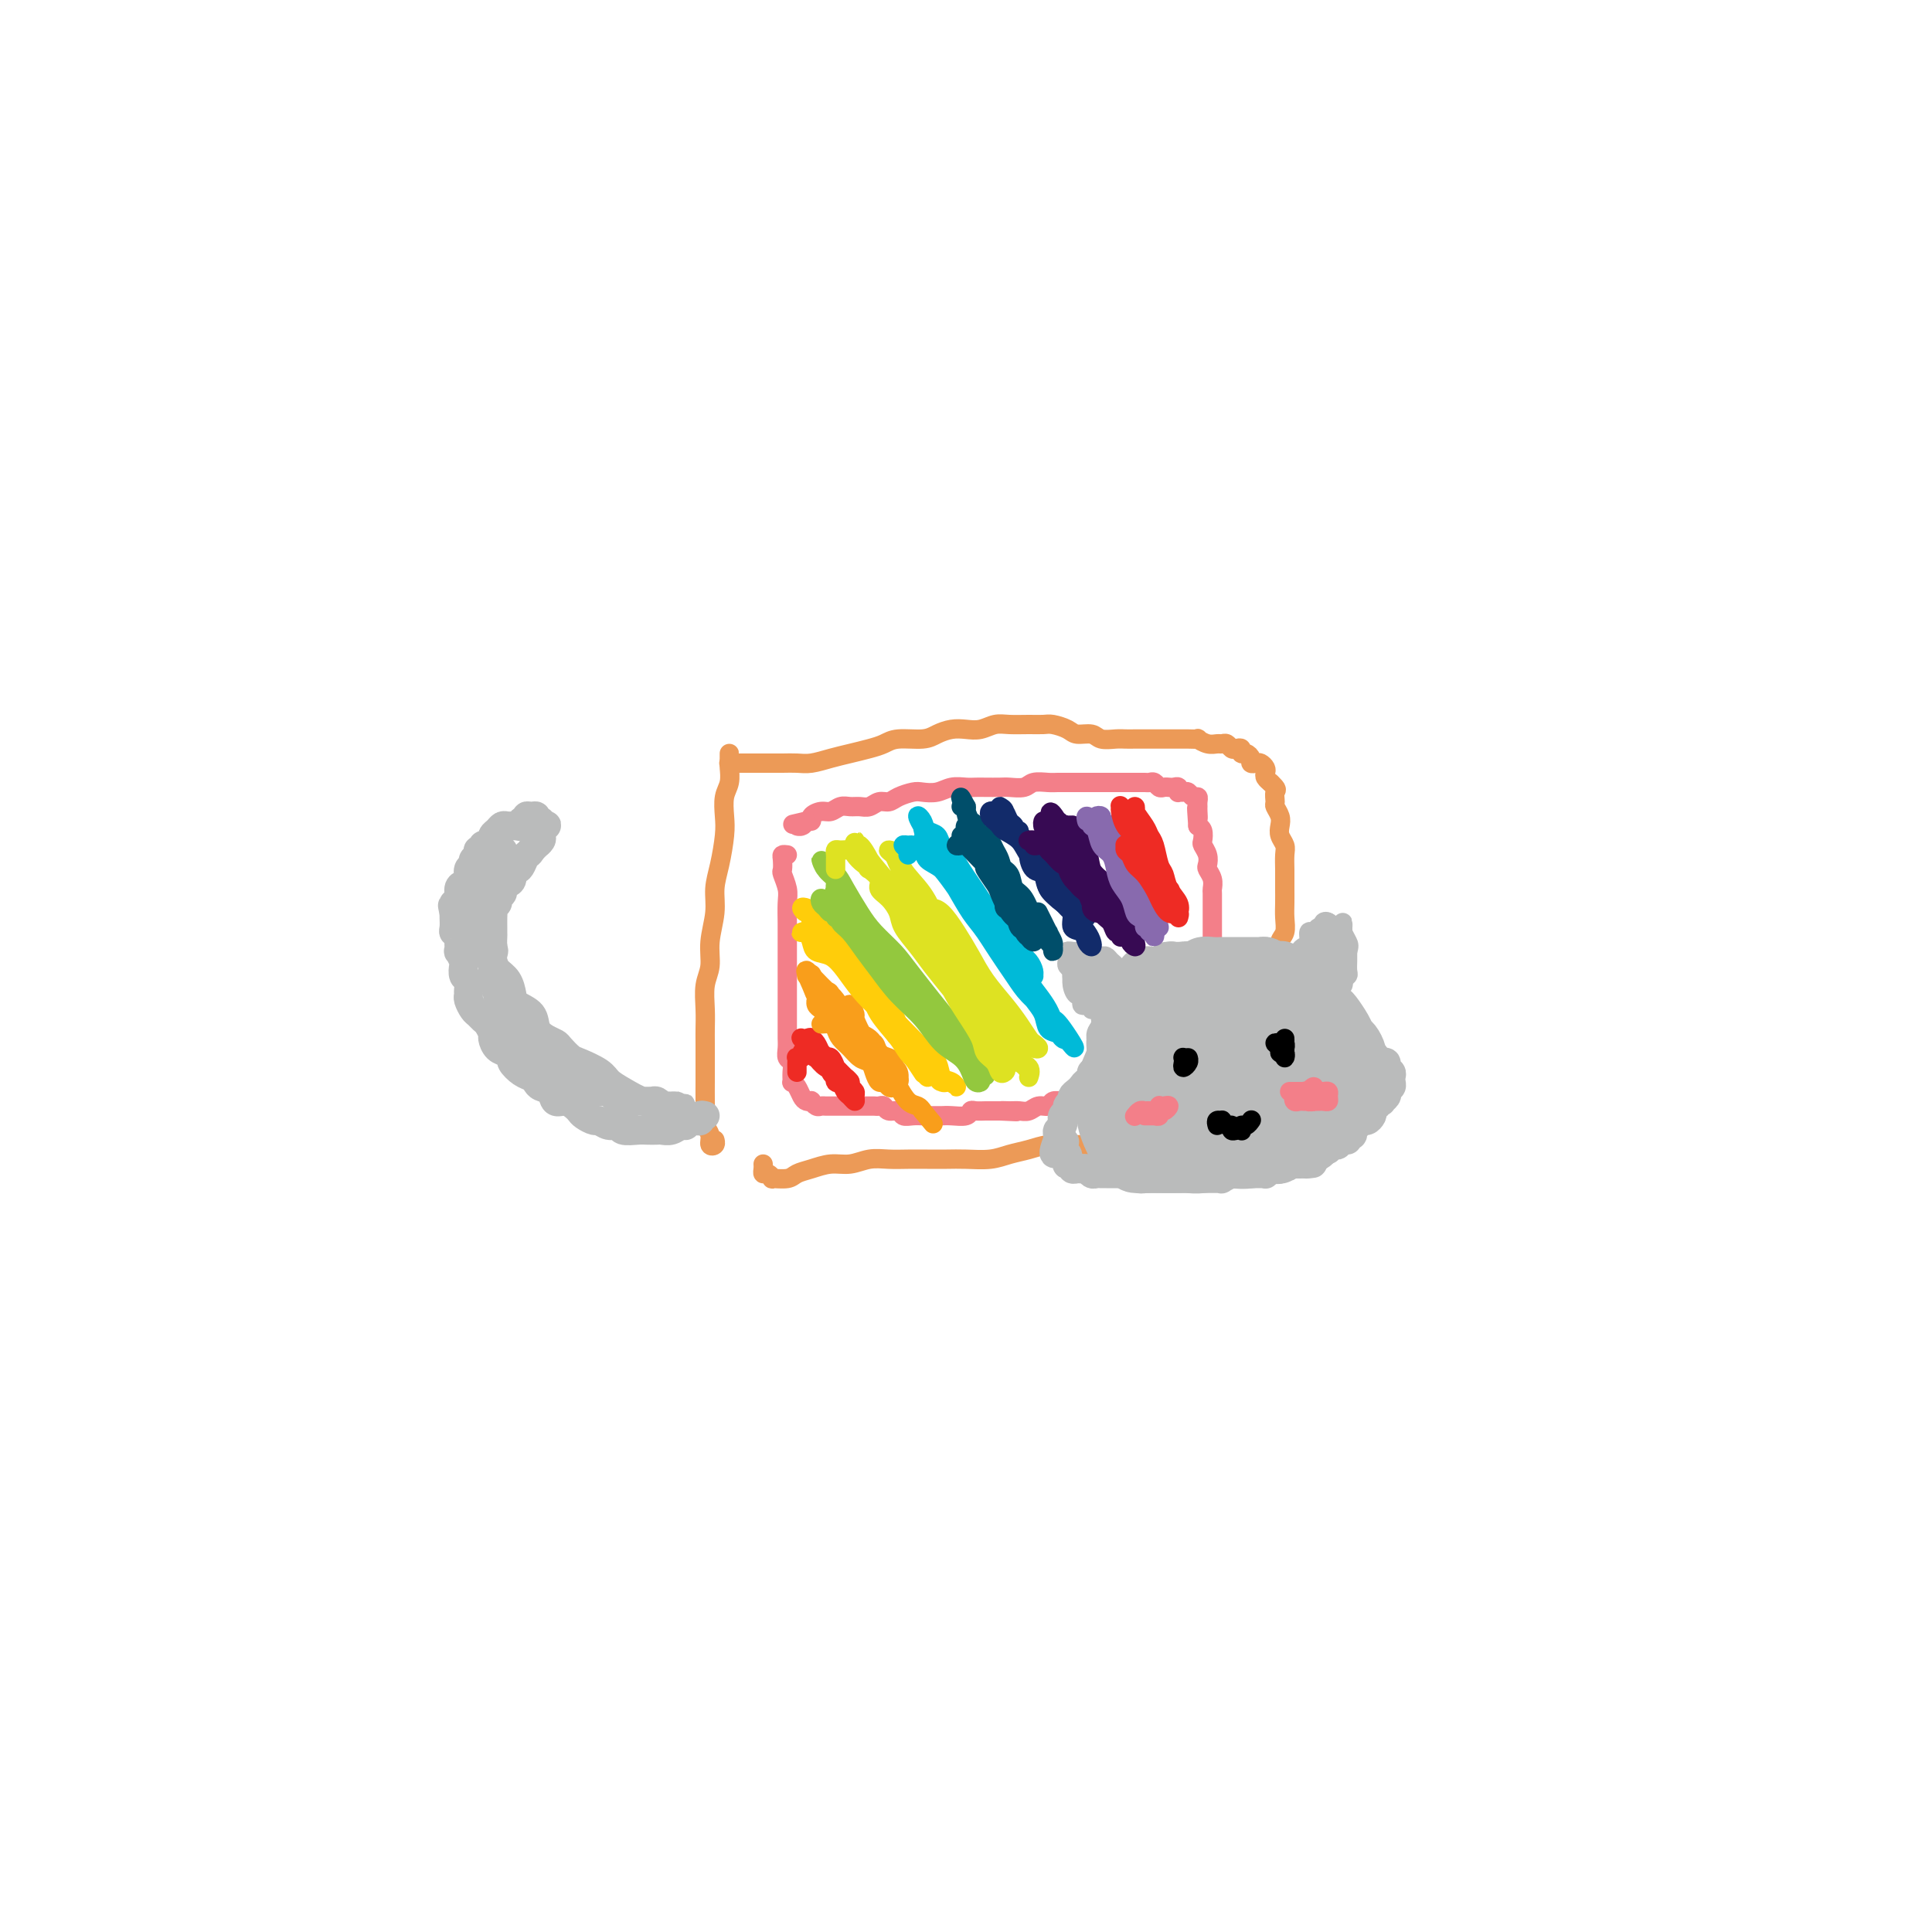 <svg viewBox='0 0 400 400' version='1.1' xmlns='http://www.w3.org/2000/svg' xmlns:xlink='http://www.w3.org/1999/xlink'><g fill='none' stroke='#EC9A57' stroke-width='4' stroke-linecap='round' stroke-linejoin='round'><path d='M151,158c-0.000,-0.286 -0.000,-0.573 0,-1c0.000,-0.427 0.001,-0.995 0,-1c-0.001,-0.005 -0.004,0.553 0,1c0.004,0.447 0.015,0.784 0,1c-0.015,0.216 -0.056,0.313 0,1c0.056,0.687 0.208,1.964 0,3c-0.208,1.036 -0.778,1.830 -1,3c-0.222,1.170 -0.097,2.716 0,4c0.097,1.284 0.166,2.306 0,4c-0.166,1.694 -0.565,4.060 -1,6c-0.435,1.940 -0.905,3.455 -1,5c-0.095,1.545 0.185,3.119 0,5c-0.185,1.881 -0.834,4.069 -1,6c-0.166,1.931 0.152,3.606 0,5c-0.152,1.394 -0.773,2.506 -1,4c-0.227,1.494 -0.061,3.371 0,5c0.061,1.629 0.016,3.009 0,4c-0.016,0.991 -0.004,1.592 0,3c0.004,1.408 0.000,3.623 0,5c-0.000,1.377 0.004,1.916 0,3c-0.004,1.084 -0.016,2.715 0,4c0.016,1.285 0.061,2.226 0,3c-0.061,0.774 -0.226,1.381 0,2c0.226,0.619 0.845,1.252 1,2c0.155,0.748 -0.154,1.613 0,2c0.154,0.387 0.772,0.297 1,0c0.228,-0.297 0.065,-0.799 0,-1c-0.065,-0.201 -0.033,-0.100 0,0'/><path d='M151,158c-0.090,-0.000 -0.180,-0.000 0,0c0.180,0.000 0.629,0.000 1,0c0.371,-0.000 0.665,-0.000 1,0c0.335,0.000 0.711,0.000 1,0c0.289,-0.000 0.489,-0.000 1,0c0.511,0.000 1.332,0.001 2,0c0.668,-0.001 1.182,-0.003 2,0c0.818,0.003 1.940,0.012 3,0c1.060,-0.012 2.058,-0.045 3,0c0.942,0.045 1.827,0.167 3,0c1.173,-0.167 2.633,-0.623 4,-1c1.367,-0.377 2.642,-0.675 4,-1c1.358,-0.325 2.800,-0.678 4,-1c1.200,-0.322 2.159,-0.612 3,-1c0.841,-0.388 1.565,-0.875 3,-1c1.435,-0.125 3.581,0.111 5,0c1.419,-0.111 2.113,-0.569 3,-1c0.887,-0.431 1.969,-0.833 3,-1c1.031,-0.167 2.012,-0.097 3,0c0.988,0.097 1.984,0.222 3,0c1.016,-0.222 2.053,-0.792 3,-1c0.947,-0.208 1.805,-0.053 3,0c1.195,0.053 2.728,0.004 4,0c1.272,-0.004 2.284,0.036 3,0c0.716,-0.036 1.135,-0.150 2,0c0.865,0.150 2.175,0.562 3,1c0.825,0.438 1.166,0.902 2,1c0.834,0.098 2.162,-0.170 3,0c0.838,0.170 1.187,0.778 2,1c0.813,0.222 2.091,0.060 3,0c0.909,-0.060 1.451,-0.016 2,0c0.549,0.016 1.106,0.004 2,0c0.894,-0.004 2.126,-0.001 3,0c0.874,0.001 1.391,0.001 2,0c0.609,-0.001 1.310,-0.001 2,0c0.690,0.001 1.367,0.004 2,0c0.633,-0.004 1.220,-0.015 2,0c0.780,0.015 1.753,0.057 2,0c0.247,-0.057 -0.232,-0.212 0,0c0.232,0.212 1.176,0.793 2,1c0.824,0.207 1.530,0.042 2,0c0.470,-0.042 0.704,0.040 1,0c0.296,-0.040 0.653,-0.203 1,0c0.347,0.203 0.684,0.772 1,1c0.316,0.228 0.610,0.117 1,0c0.390,-0.117 0.874,-0.238 1,0c0.126,0.238 -0.107,0.834 0,1c0.107,0.166 0.553,-0.100 1,0c0.447,0.100 0.894,0.566 1,1c0.106,0.434 -0.129,0.837 0,1c0.129,0.163 0.622,0.085 1,0c0.378,-0.085 0.641,-0.177 1,0c0.359,0.177 0.814,0.622 1,1c0.186,0.378 0.101,0.689 0,1c-0.101,0.311 -0.220,0.622 0,1c0.220,0.378 0.777,0.822 1,1c0.223,0.178 0.111,0.089 0,0'/><path d='M263,162c1.769,1.579 1.192,1.525 1,2c-0.192,0.475 0.000,1.478 0,2c-0.000,0.522 -0.192,0.563 0,1c0.192,0.437 0.770,1.271 1,2c0.230,0.729 0.114,1.354 0,2c-0.114,0.646 -0.227,1.314 0,2c0.227,0.686 0.793,1.390 1,2c0.207,0.610 0.056,1.125 0,2c-0.056,0.875 -0.015,2.110 0,3c0.015,0.890 0.005,1.436 0,2c-0.005,0.564 -0.005,1.148 0,2c0.005,0.852 0.017,1.974 0,3c-0.017,1.026 -0.061,1.955 0,3c0.061,1.045 0.227,2.204 0,3c-0.227,0.796 -0.848,1.227 -1,2c-0.152,0.773 0.166,1.888 0,3c-0.166,1.112 -0.815,2.223 -1,3c-0.185,0.777 0.095,1.222 0,2c-0.095,0.778 -0.565,1.889 -1,3c-0.435,1.111 -0.835,2.223 -1,3c-0.165,0.777 -0.096,1.218 0,2c0.096,0.782 0.218,1.906 0,3c-0.218,1.094 -0.776,2.158 -1,3c-0.224,0.842 -0.112,1.462 0,2c0.112,0.538 0.226,0.995 0,2c-0.226,1.005 -0.793,2.556 -1,3c-0.207,0.444 -0.056,-0.221 0,0c0.056,0.221 0.015,1.329 0,2c-0.015,0.671 -0.004,0.906 0,1c0.004,0.094 0.002,0.047 0,0'/><path d='M158,241c0.021,0.301 0.041,0.602 0,1c-0.041,0.398 -0.145,0.892 0,1c0.145,0.108 0.538,-0.170 1,0c0.462,0.170 0.994,0.789 1,1c0.006,0.211 -0.512,0.014 0,0c0.512,-0.014 2.054,0.155 3,0c0.946,-0.155 1.295,-0.634 2,-1c0.705,-0.366 1.766,-0.620 3,-1c1.234,-0.380 2.640,-0.886 4,-1c1.360,-0.114 2.674,0.166 4,0c1.326,-0.166 2.665,-0.776 4,-1c1.335,-0.224 2.666,-0.060 4,0c1.334,0.060 2.671,0.017 4,0c1.329,-0.017 2.652,-0.008 4,0c1.348,0.008 2.723,0.013 4,0c1.277,-0.013 2.455,-0.046 4,0c1.545,0.046 3.456,0.170 5,0c1.544,-0.170 2.719,-0.634 4,-1c1.281,-0.366 2.668,-0.633 4,-1c1.332,-0.367 2.611,-0.833 4,-1c1.389,-0.167 2.889,-0.035 4,0c1.111,0.035 1.834,-0.028 3,0c1.166,0.028 2.776,0.149 4,0c1.224,-0.149 2.061,-0.566 3,-1c0.939,-0.434 1.981,-0.886 3,-1c1.019,-0.114 2.016,0.109 3,0c0.984,-0.109 1.954,-0.551 3,-1c1.046,-0.449 2.166,-0.904 3,-1c0.834,-0.096 1.380,0.168 2,0c0.620,-0.168 1.314,-0.767 2,-1c0.686,-0.233 1.364,-0.100 2,0c0.636,0.100 1.231,0.167 2,0c0.769,-0.167 1.711,-0.566 2,-1c0.289,-0.434 -0.077,-0.901 0,-1c0.077,-0.099 0.595,0.170 1,0c0.405,-0.170 0.696,-0.777 1,-1c0.304,-0.223 0.620,-0.060 1,0c0.380,0.060 0.823,0.017 1,0c0.177,-0.017 0.089,-0.009 0,0'/></g>
<g fill='none' stroke='#F37F89' stroke-width='4' stroke-linecap='round' stroke-linejoin='round'><path d='M163,177c-0.420,-0.055 -0.841,-0.111 -1,0c-0.159,0.111 -0.057,0.387 0,1c0.057,0.613 0.068,1.561 0,2c-0.068,0.439 -0.214,0.369 0,1c0.214,0.631 0.789,1.961 1,3c0.211,1.039 0.056,1.785 0,3c-0.056,1.215 -0.015,2.898 0,4c0.015,1.102 0.004,1.623 0,3c-0.004,1.377 -0.001,3.611 0,5c0.001,1.389 0.000,1.933 0,3c-0.000,1.067 -0.000,2.657 0,4c0.000,1.343 -0.000,2.439 0,3c0.000,0.561 0.000,0.587 0,1c-0.000,0.413 -0.001,1.214 0,2c0.001,0.786 0.004,1.558 0,2c-0.004,0.442 -0.015,0.555 0,1c0.015,0.445 0.057,1.223 0,2c-0.057,0.777 -0.212,1.553 0,2c0.212,0.447 0.792,0.567 1,1c0.208,0.433 0.045,1.180 0,2c-0.045,0.820 0.029,1.712 0,2c-0.029,0.288 -0.162,-0.028 0,0c0.162,0.028 0.617,0.399 1,1c0.383,0.601 0.694,1.433 1,2c0.306,0.567 0.607,0.870 1,1c0.393,0.130 0.879,0.087 1,0c0.121,-0.087 -0.122,-0.220 0,0c0.122,0.220 0.610,0.791 1,1c0.390,0.209 0.681,0.056 1,0c0.319,-0.056 0.667,-0.015 1,0c0.333,0.015 0.653,0.004 1,0c0.347,-0.004 0.722,-0.001 1,0c0.278,0.001 0.459,0.000 1,0c0.541,-0.000 1.440,-0.000 2,0c0.560,0.000 0.780,0.000 1,0c0.220,-0.000 0.440,-0.001 1,0c0.560,0.001 1.458,0.004 2,0c0.542,-0.004 0.726,-0.016 1,0c0.274,0.016 0.636,0.061 1,0c0.364,-0.061 0.730,-0.226 1,0c0.270,0.226 0.443,0.845 1,1c0.557,0.155 1.496,-0.155 2,0c0.504,0.155 0.573,0.773 1,1c0.427,0.227 1.213,0.061 2,0c0.787,-0.061 1.575,-0.017 2,0c0.425,0.017 0.489,0.005 1,0c0.511,-0.005 1.471,-0.005 2,0c0.529,0.005 0.627,0.015 1,0c0.373,-0.015 1.021,-0.057 2,0c0.979,0.057 2.289,0.211 3,0c0.711,-0.211 0.823,-0.789 1,-1c0.177,-0.211 0.419,-0.057 1,0c0.581,0.057 1.503,0.015 2,0c0.497,-0.015 0.571,-0.004 1,0c0.429,0.004 1.215,0.002 2,0'/><path d='M207,230c6.379,0.308 2.328,0.079 1,0c-1.328,-0.079 0.068,-0.006 1,0c0.932,0.006 1.401,-0.055 2,0c0.599,0.055 1.329,0.225 2,0c0.671,-0.225 1.283,-0.845 2,-1c0.717,-0.155 1.539,0.155 2,0c0.461,-0.155 0.561,-0.774 1,-1c0.439,-0.226 1.217,-0.060 2,0c0.783,0.060 1.571,0.012 2,0c0.429,-0.012 0.499,0.012 1,0c0.501,-0.012 1.435,-0.059 2,0c0.565,0.059 0.763,0.223 1,0c0.237,-0.223 0.514,-0.834 1,-1c0.486,-0.166 1.182,0.113 2,0c0.818,-0.113 1.758,-0.618 2,-1c0.242,-0.382 -0.215,-0.641 0,-1c0.215,-0.359 1.103,-0.817 2,-1c0.897,-0.183 1.803,-0.092 2,0c0.197,0.092 -0.316,0.183 0,0c0.316,-0.183 1.460,-0.640 2,-1c0.540,-0.360 0.477,-0.622 1,-1c0.523,-0.378 1.633,-0.871 2,-1c0.367,-0.129 -0.009,0.106 0,0c0.009,-0.106 0.401,-0.553 1,-1c0.599,-0.447 1.403,-0.893 2,-1c0.597,-0.107 0.987,0.126 1,0c0.013,-0.126 -0.351,-0.611 0,-1c0.351,-0.389 1.417,-0.682 2,-1c0.583,-0.318 0.682,-0.663 1,-1c0.318,-0.337 0.856,-0.668 1,-1c0.144,-0.332 -0.106,-0.666 0,-1c0.106,-0.334 0.568,-0.667 1,-1c0.432,-0.333 0.834,-0.665 1,-1c0.166,-0.335 0.097,-0.672 0,-1c-0.097,-0.328 -0.222,-0.647 0,-1c0.222,-0.353 0.792,-0.741 1,-1c0.208,-0.259 0.056,-0.388 0,-1c-0.056,-0.612 -0.015,-1.706 0,-2c0.015,-0.294 0.004,0.211 0,0c-0.004,-0.211 -0.001,-1.140 0,-2c0.001,-0.860 0.000,-1.652 0,-2c-0.000,-0.348 -0.000,-0.253 0,-1c0.000,-0.747 0.000,-2.336 0,-3c-0.000,-0.664 -0.000,-0.403 0,-1c0.000,-0.597 0.000,-2.051 0,-3c-0.000,-0.949 -0.000,-1.391 0,-2c0.000,-0.609 0.001,-1.384 0,-2c-0.001,-0.616 -0.004,-1.072 0,-2c0.004,-0.928 0.015,-2.328 0,-3c-0.015,-0.672 -0.056,-0.617 0,-1c0.056,-0.383 0.207,-1.206 0,-2c-0.207,-0.794 -0.774,-1.560 -1,-2c-0.226,-0.440 -0.112,-0.555 0,-1c0.112,-0.445 0.224,-1.219 0,-2c-0.224,-0.781 -0.782,-1.570 -1,-2c-0.218,-0.430 -0.097,-0.500 0,-1c0.097,-0.500 0.171,-1.428 0,-2c-0.171,-0.572 -0.585,-0.786 -1,-1'/><path d='M248,171c-0.464,-6.284 -0.123,-2.994 0,-2c0.123,0.994 0.030,-0.307 0,-1c-0.030,-0.693 0.003,-0.778 0,-1c-0.003,-0.222 -0.042,-0.581 0,-1c0.042,-0.419 0.165,-0.897 0,-1c-0.165,-0.103 -0.619,0.170 -1,0c-0.381,-0.170 -0.690,-0.781 -1,-1c-0.310,-0.219 -0.622,-0.045 -1,0c-0.378,0.045 -0.822,-0.041 -1,0c-0.178,0.041 -0.089,0.207 0,0c0.089,-0.207 0.179,-0.786 0,-1c-0.179,-0.214 -0.625,-0.061 -1,0c-0.375,0.061 -0.678,0.030 -1,0c-0.322,-0.030 -0.663,-0.061 -1,0c-0.337,0.061 -0.671,0.212 -1,0c-0.329,-0.212 -0.652,-0.789 -1,-1c-0.348,-0.211 -0.722,-0.057 -1,0c-0.278,0.057 -0.460,0.015 -1,0c-0.540,-0.015 -1.439,-0.004 -2,0c-0.561,0.004 -0.783,0.001 -1,0c-0.217,-0.001 -0.429,-0.000 -1,0c-0.571,0.000 -1.500,0.000 -2,0c-0.500,-0.000 -0.571,-0.000 -1,0c-0.429,0.000 -1.217,0.000 -2,0c-0.783,-0.000 -1.561,-0.000 -2,0c-0.439,0.000 -0.539,0.000 -1,0c-0.461,-0.000 -1.282,-0.001 -2,0c-0.718,0.001 -1.332,0.004 -2,0c-0.668,-0.004 -1.390,-0.015 -2,0c-0.610,0.015 -1.107,0.057 -2,0c-0.893,-0.057 -2.182,-0.211 -3,0c-0.818,0.211 -1.164,0.789 -2,1c-0.836,0.211 -2.163,0.057 -3,0c-0.837,-0.057 -1.186,-0.016 -2,0c-0.814,0.016 -2.093,0.008 -3,0c-0.907,-0.008 -1.440,-0.016 -2,0c-0.560,0.016 -1.146,0.056 -2,0c-0.854,-0.056 -1.976,-0.209 -3,0c-1.024,0.209 -1.951,0.778 -3,1c-1.049,0.222 -2.220,0.097 -3,0c-0.780,-0.097 -1.167,-0.166 -2,0c-0.833,0.166 -2.110,0.566 -3,1c-0.890,0.434 -1.393,0.901 -2,1c-0.607,0.099 -1.317,-0.171 -2,0c-0.683,0.171 -1.338,0.782 -2,1c-0.662,0.218 -1.332,0.044 -2,0c-0.668,-0.044 -1.336,0.044 -2,0c-0.664,-0.044 -1.326,-0.218 -2,0c-0.674,0.218 -1.361,0.828 -2,1c-0.639,0.172 -1.232,-0.094 -2,0c-0.768,0.094 -1.713,0.547 -2,1c-0.287,0.453 0.084,0.907 0,1c-0.084,0.093 -0.622,-0.174 -1,0c-0.378,0.174 -0.596,0.789 -1,1c-0.404,0.211 -0.993,0.018 -1,0c-0.007,-0.018 0.570,0.138 1,0c0.430,-0.138 0.715,-0.569 1,-1'/><path d='M167,170c-5.000,1.167 -2.500,0.583 0,0'/></g>
<g fill='none' stroke='#BABBBB' stroke-width='12' stroke-linecap='round' stroke-linejoin='round'><path d='M244,201c-0.331,0.030 -0.662,0.061 -1,0c-0.338,-0.061 -0.683,-0.213 -1,0c-0.317,0.213 -0.606,0.792 -1,1c-0.394,0.208 -0.894,0.044 -1,0c-0.106,-0.044 0.180,0.030 0,0c-0.180,-0.030 -0.827,-0.164 -1,0c-0.173,0.164 0.127,0.627 0,1c-0.127,0.373 -0.680,0.655 -1,1c-0.320,0.345 -0.405,0.753 -1,1c-0.595,0.247 -1.700,0.334 -2,1c-0.300,0.666 0.204,1.910 0,3c-0.204,1.090 -1.116,2.025 -2,3c-0.884,0.975 -1.739,1.990 -2,3c-0.261,1.010 0.074,2.014 0,3c-0.074,0.986 -0.555,1.955 -1,3c-0.445,1.045 -0.852,2.166 -1,3c-0.148,0.834 -0.037,1.382 0,2c0.037,0.618 -0.001,1.307 0,2c0.001,0.693 0.041,1.389 0,2c-0.041,0.611 -0.161,1.137 0,2c0.161,0.863 0.605,2.063 1,3c0.395,0.937 0.743,1.610 1,2c0.257,0.390 0.423,0.497 1,1c0.577,0.503 1.566,1.403 2,2c0.434,0.597 0.314,0.892 1,1c0.686,0.108 2.177,0.030 3,0c0.823,-0.030 0.977,-0.012 2,0c1.023,0.012 2.916,0.017 4,0c1.084,-0.017 1.361,-0.056 2,0c0.639,0.056 1.640,0.207 3,0c1.360,-0.207 3.079,-0.771 4,-1c0.921,-0.229 1.046,-0.122 2,0c0.954,0.122 2.739,0.259 4,0c1.261,-0.259 1.999,-0.912 3,-1c1.001,-0.088 2.264,0.391 3,0c0.736,-0.391 0.945,-1.652 2,-2c1.055,-0.348 2.955,0.215 4,0c1.045,-0.215 1.236,-1.209 2,-2c0.764,-0.791 2.102,-1.380 3,-2c0.898,-0.620 1.355,-1.270 2,-2c0.645,-0.730 1.479,-1.540 2,-2c0.521,-0.460 0.728,-0.571 1,-1c0.272,-0.429 0.610,-1.175 1,-2c0.390,-0.825 0.834,-1.730 1,-2c0.166,-0.270 0.055,0.096 0,0c-0.055,-0.096 -0.052,-0.655 0,-1c0.052,-0.345 0.155,-0.478 0,-1c-0.155,-0.522 -0.567,-1.435 -1,-2c-0.433,-0.565 -0.889,-0.783 -1,-1c-0.111,-0.217 0.121,-0.433 0,-1c-0.121,-0.567 -0.595,-1.485 -1,-2c-0.405,-0.515 -0.741,-0.628 -1,-1c-0.259,-0.372 -0.440,-1.003 -1,-2c-0.560,-0.997 -1.500,-2.360 -2,-3c-0.500,-0.640 -0.560,-0.556 -1,-1c-0.440,-0.444 -1.262,-1.415 -2,-2c-0.738,-0.585 -1.394,-0.784 -2,-1c-0.606,-0.216 -1.162,-0.450 -2,-1c-0.838,-0.550 -1.956,-1.417 -3,-2c-1.044,-0.583 -2.012,-0.881 -3,-1c-0.988,-0.119 -1.994,-0.060 -3,0'/><path d='M260,202c-2.950,-1.230 -2.326,-0.304 -3,0c-0.674,0.304 -2.646,-0.015 -4,0c-1.354,0.015 -2.091,0.363 -3,1c-0.909,0.637 -1.991,1.563 -3,2c-1.009,0.437 -1.945,0.384 -3,1c-1.055,0.616 -2.230,1.901 -3,3c-0.770,1.099 -1.134,2.013 -2,3c-0.866,0.987 -2.232,2.049 -3,3c-0.768,0.951 -0.936,1.791 -1,3c-0.064,1.209 -0.022,2.785 0,4c0.022,1.215 0.024,2.068 0,3c-0.024,0.932 -0.075,1.942 0,3c0.075,1.058 0.276,2.164 1,3c0.724,0.836 1.971,1.402 3,2c1.029,0.598 1.841,1.227 3,2c1.159,0.773 2.666,1.691 4,2c1.334,0.309 2.496,0.011 4,0c1.504,-0.011 3.351,0.265 5,0c1.649,-0.265 3.099,-1.071 5,-2c1.901,-0.929 4.251,-1.982 6,-3c1.749,-1.018 2.895,-2.000 4,-3c1.105,-1.000 2.169,-2.016 3,-3c0.831,-0.984 1.428,-1.936 2,-3c0.572,-1.064 1.119,-2.241 1,-3c-0.119,-0.759 -0.905,-1.099 -1,-2c-0.095,-0.901 0.502,-2.363 0,-3c-0.502,-0.637 -2.104,-0.449 -3,-1c-0.896,-0.551 -1.086,-1.840 -2,-3c-0.914,-1.160 -2.552,-2.189 -4,-3c-1.448,-0.811 -2.707,-1.403 -4,-2c-1.293,-0.597 -2.619,-1.199 -4,-2c-1.381,-0.801 -2.817,-1.800 -4,-2c-1.183,-0.200 -2.113,0.398 -3,1c-0.887,0.602 -1.730,1.206 -3,2c-1.270,0.794 -2.968,1.777 -4,3c-1.032,1.223 -1.400,2.686 -2,4c-0.600,1.314 -1.434,2.478 -2,4c-0.566,1.522 -0.865,3.402 -1,5c-0.135,1.598 -0.106,2.915 0,4c0.106,1.085 0.288,1.938 1,3c0.712,1.062 1.953,2.334 3,3c1.047,0.666 1.899,0.726 3,1c1.101,0.274 2.452,0.761 4,1c1.548,0.239 3.292,0.230 5,0c1.708,-0.230 3.378,-0.680 5,-1c1.622,-0.320 3.195,-0.509 5,-1c1.805,-0.491 3.840,-1.282 5,-2c1.160,-0.718 1.443,-1.362 2,-2c0.557,-0.638 1.389,-1.270 2,-2c0.611,-0.730 1.003,-1.557 1,-2c-0.003,-0.443 -0.401,-0.504 -1,-1c-0.599,-0.496 -1.399,-1.429 -2,-2c-0.601,-0.571 -1.002,-0.780 -2,-1c-0.998,-0.220 -2.591,-0.453 -4,-1c-1.409,-0.547 -2.632,-1.410 -4,-2c-1.368,-0.590 -2.881,-0.906 -4,-1c-1.119,-0.094 -1.844,0.036 -3,0c-1.156,-0.036 -2.743,-0.236 -4,0c-1.257,0.236 -2.185,0.910 -3,2c-0.815,1.090 -1.519,2.597 -2,4c-0.481,1.403 -0.741,2.701 -1,4'/><path d='M245,225c-0.713,2.002 -0.996,3.006 -1,4c-0.004,0.994 0.270,1.977 1,3c0.730,1.023 1.917,2.086 3,3c1.083,0.914 2.062,1.679 3,2c0.938,0.321 1.834,0.199 3,0c1.166,-0.199 2.603,-0.475 4,-1c1.397,-0.525 2.753,-1.301 4,-2c1.247,-0.699 2.385,-1.323 3,-2c0.615,-0.677 0.709,-1.406 1,-2c0.291,-0.594 0.781,-1.052 1,-2c0.219,-0.948 0.166,-2.387 0,-3c-0.166,-0.613 -0.447,-0.399 -1,-1c-0.553,-0.601 -1.379,-2.018 -2,-3c-0.621,-0.982 -1.039,-1.528 -2,-2c-0.961,-0.472 -2.467,-0.868 -4,-1c-1.533,-0.132 -3.094,-0.000 -4,0c-0.906,0.000 -1.158,-0.131 -2,0c-0.842,0.131 -2.275,0.525 -3,1c-0.725,0.475 -0.742,1.031 -1,2c-0.258,0.969 -0.758,2.350 -1,3c-0.242,0.650 -0.228,0.568 0,1c0.228,0.432 0.670,1.378 1,2c0.330,0.622 0.549,0.920 1,1c0.451,0.080 1.132,-0.057 2,0c0.868,0.057 1.921,0.307 3,0c1.079,-0.307 2.184,-1.170 3,-2c0.816,-0.830 1.344,-1.626 2,-2c0.656,-0.374 1.439,-0.324 2,-1c0.561,-0.676 0.901,-2.076 1,-3c0.099,-0.924 -0.041,-1.372 0,-2c0.041,-0.628 0.264,-1.435 0,-2c-0.264,-0.565 -1.015,-0.888 -2,-1c-0.985,-0.112 -2.204,-0.015 -3,0c-0.796,0.015 -1.169,-0.053 -2,0c-0.831,0.053 -2.121,0.226 -3,1c-0.879,0.774 -1.348,2.148 -2,3c-0.652,0.852 -1.488,1.180 -2,2c-0.512,0.820 -0.700,2.130 -1,3c-0.300,0.870 -0.711,1.299 -1,2c-0.289,0.701 -0.457,1.675 0,2c0.457,0.325 1.540,0.001 2,0c0.460,-0.001 0.299,0.319 1,0c0.701,-0.319 2.265,-1.279 3,-2c0.735,-0.721 0.640,-1.205 1,-2c0.360,-0.795 1.176,-1.901 2,-3c0.824,-1.099 1.658,-2.190 2,-3c0.342,-0.810 0.192,-1.338 0,-2c-0.192,-0.662 -0.426,-1.458 -1,-2c-0.574,-0.542 -1.488,-0.829 -2,-1c-0.512,-0.171 -0.623,-0.227 -1,0c-0.377,0.227 -1.019,0.737 -2,1c-0.981,0.263 -2.302,0.281 -3,1c-0.698,0.719 -0.772,2.140 -1,3c-0.228,0.860 -0.608,1.158 -1,2c-0.392,0.842 -0.796,2.227 -1,3c-0.204,0.773 -0.209,0.933 0,1c0.209,0.067 0.633,0.040 1,0c0.367,-0.040 0.676,-0.093 1,0c0.324,0.093 0.664,0.333 1,0c0.336,-0.333 0.667,-1.238 1,-2c0.333,-0.762 0.666,-1.381 1,-2'/><path d='M250,220c0.760,-0.660 0.158,-0.809 0,-1c-0.158,-0.191 0.126,-0.422 0,-1c-0.126,-0.578 -0.663,-1.503 -1,-2c-0.337,-0.497 -0.473,-0.567 -1,-1c-0.527,-0.433 -1.447,-1.230 -2,-2c-0.553,-0.770 -0.741,-1.513 -1,-2c-0.259,-0.487 -0.588,-0.719 -1,-1c-0.412,-0.281 -0.906,-0.611 -1,-1c-0.094,-0.389 0.211,-0.836 0,-1c-0.211,-0.164 -0.939,-0.044 -1,0c-0.061,0.044 0.546,0.012 1,0c0.454,-0.012 0.754,-0.002 1,0c0.246,0.002 0.437,-0.002 1,0c0.563,0.002 1.499,0.011 2,0c0.501,-0.011 0.567,-0.040 1,0c0.433,0.040 1.235,0.150 2,0c0.765,-0.150 1.495,-0.561 2,-1c0.505,-0.439 0.785,-0.906 1,-1c0.215,-0.094 0.363,0.186 0,0c-0.363,-0.186 -1.238,-0.838 -2,-1c-0.762,-0.162 -1.412,0.167 -2,0c-0.588,-0.167 -1.113,-0.828 -2,-1c-0.887,-0.172 -2.135,0.146 -3,0c-0.865,-0.146 -1.347,-0.757 -2,-1c-0.653,-0.243 -1.478,-0.118 -2,0c-0.522,0.118 -0.740,0.228 -1,0c-0.260,-0.228 -0.563,-0.793 -1,-1c-0.437,-0.207 -1.008,-0.055 -1,0c0.008,0.055 0.593,0.015 1,0c0.407,-0.015 0.634,-0.004 1,0c0.366,0.004 0.872,0.001 1,0c0.128,-0.001 -0.120,0.001 0,0c0.120,-0.001 0.609,-0.004 1,0c0.391,0.004 0.686,0.015 1,0c0.314,-0.015 0.648,-0.056 1,0c0.352,0.056 0.724,0.207 1,0c0.276,-0.207 0.458,-0.774 1,-1c0.542,-0.226 1.446,-0.113 2,0c0.554,0.113 0.760,0.226 1,0c0.240,-0.226 0.515,-0.793 1,-1c0.485,-0.207 1.181,-0.056 2,0c0.819,0.056 1.763,0.015 2,0c0.237,-0.015 -0.231,-0.004 0,0c0.231,0.004 1.161,0.001 2,0c0.839,-0.001 1.587,-0.001 2,0c0.413,0.001 0.492,0.003 1,0c0.508,-0.003 1.445,-0.011 2,0c0.555,0.011 0.726,0.041 1,0c0.274,-0.041 0.650,-0.155 1,0c0.350,0.155 0.675,0.577 1,1'/><path d='M263,201c4.119,-0.219 1.417,-0.266 1,0c-0.417,0.266 1.451,0.845 2,1c0.549,0.155 -0.222,-0.113 0,0c0.222,0.113 1.435,0.607 2,1c0.565,0.393 0.480,0.687 1,1c0.520,0.313 1.645,0.646 2,1c0.355,0.354 -0.059,0.727 0,1c0.059,0.273 0.590,0.444 1,1c0.410,0.556 0.698,1.495 1,2c0.302,0.505 0.617,0.576 1,1c0.383,0.424 0.836,1.202 1,2c0.164,0.798 0.041,1.618 0,2c-0.041,0.382 0.000,0.328 0,1c-0.000,0.672 -0.041,2.072 0,3c0.041,0.928 0.165,1.385 0,2c-0.165,0.615 -0.620,1.390 -1,2c-0.380,0.610 -0.683,1.057 -1,2c-0.317,0.943 -0.646,2.383 -1,3c-0.354,0.617 -0.734,0.413 -1,1c-0.266,0.587 -0.418,1.966 -1,3c-0.582,1.034 -1.595,1.724 -2,2c-0.405,0.276 -0.203,0.138 0,0'/></g>
<g fill='none' stroke='#BABBBB' stroke-width='6' stroke-linecap='round' stroke-linejoin='round'><path d='M230,211c0.000,0.417 0.000,0.833 0,1c0.000,0.167 0.000,0.083 0,0'/><path d='M233,205c-0.312,-0.008 -0.623,-0.016 -1,0c-0.377,0.016 -0.819,0.056 -1,0c-0.181,-0.056 -0.101,-0.208 0,0c0.101,0.208 0.223,0.777 0,1c-0.223,0.223 -0.792,0.101 -1,0c-0.208,-0.101 -0.055,-0.180 0,0c0.055,0.180 0.011,0.621 0,1c-0.011,0.379 0.011,0.697 0,1c-0.011,0.303 -0.054,0.592 0,1c0.054,0.408 0.207,0.935 0,1c-0.207,0.065 -0.773,-0.332 -1,0c-0.227,0.332 -0.113,1.394 0,2c0.113,0.606 0.227,0.758 0,1c-0.227,0.242 -0.793,0.575 -1,1c-0.207,0.425 -0.056,0.941 0,1c0.056,0.059 0.015,-0.339 0,0c-0.015,0.339 -0.004,1.414 0,2c0.004,0.586 0.001,0.682 0,1c-0.001,0.318 0.001,0.860 0,1c-0.001,0.140 -0.003,-0.120 0,0c0.003,0.120 0.011,0.619 0,1c-0.011,0.381 -0.041,0.642 0,1c0.041,0.358 0.154,0.813 0,1c-0.154,0.187 -0.576,0.107 -1,0c-0.424,-0.107 -0.848,-0.240 -1,0c-0.152,0.240 -0.030,0.852 0,1c0.030,0.148 -0.033,-0.167 0,0c0.033,0.167 0.163,0.818 0,1c-0.163,0.182 -0.618,-0.105 -1,0c-0.382,0.105 -0.690,0.602 -1,1c-0.310,0.398 -0.623,0.698 -1,1c-0.377,0.302 -0.818,0.606 -1,1c-0.182,0.394 -0.105,0.879 0,1c0.105,0.121 0.238,-0.121 0,0c-0.238,0.121 -0.849,0.606 -1,1c-0.151,0.394 0.157,0.697 0,1c-0.157,0.303 -0.778,0.606 -1,1c-0.222,0.394 -0.045,0.879 0,1c0.045,0.121 -0.040,-0.122 0,0c0.040,0.122 0.207,0.610 0,1c-0.207,0.390 -0.786,0.682 -1,1c-0.214,0.318 -0.061,0.662 0,1c0.061,0.338 0.031,0.669 0,1'/><path d='M219,236c-1.944,5.035 0.197,2.122 1,1c0.803,-1.122 0.268,-0.455 0,0c-0.268,0.455 -0.269,0.696 0,1c0.269,0.304 0.808,0.669 1,1c0.192,0.331 0.037,0.628 0,1c-0.037,0.372 0.046,0.817 0,1c-0.046,0.183 -0.220,0.102 0,0c0.220,-0.102 0.832,-0.224 1,0c0.168,0.224 -0.110,0.796 0,1c0.110,0.204 0.607,0.041 1,0c0.393,-0.041 0.683,0.042 1,0c0.317,-0.042 0.662,-0.207 1,0c0.338,0.207 0.668,0.788 1,1c0.332,0.212 0.666,0.057 1,0c0.334,-0.057 0.667,-0.015 1,0c0.333,0.015 0.667,0.004 1,0c0.333,-0.004 0.667,-0.001 1,0c0.333,0.001 0.667,-0.001 1,0c0.333,0.001 0.667,0.004 1,0c0.333,-0.004 0.667,-0.015 1,0c0.333,0.015 0.665,0.057 1,0c0.335,-0.057 0.672,-0.211 1,0c0.328,0.211 0.648,0.789 1,1c0.352,0.211 0.737,0.057 1,0c0.263,-0.057 0.402,-0.015 1,0c0.598,0.015 1.653,0.004 2,0c0.347,-0.004 -0.014,-0.001 0,0c0.014,0.001 0.403,0.000 1,0c0.597,-0.000 1.402,-0.000 2,0c0.598,0.000 0.987,0.000 1,0c0.013,-0.000 -0.351,-0.000 0,0c0.351,0.000 1.418,0.000 2,0c0.582,-0.000 0.681,0.000 1,0c0.319,-0.000 0.859,-0.000 1,0c0.141,0.000 -0.117,0.000 0,0c0.117,-0.000 0.610,-0.000 1,0c0.390,0.000 0.677,0.001 1,0c0.323,-0.001 0.682,-0.004 1,0c0.318,0.004 0.596,0.015 1,0c0.404,-0.015 0.935,-0.057 1,0c0.065,0.057 -0.337,0.211 0,0c0.337,-0.211 1.414,-0.789 2,-1c0.586,-0.211 0.682,-0.057 1,0c0.318,0.057 0.859,0.015 1,0c0.141,-0.015 -0.117,-0.004 0,0c0.117,0.004 0.610,0.001 1,0c0.390,-0.001 0.678,0.001 1,0c0.322,-0.001 0.678,-0.004 1,0c0.322,0.004 0.611,0.015 1,0c0.389,-0.015 0.878,-0.056 1,0c0.122,0.056 -0.122,0.207 0,0c0.122,-0.207 0.610,-0.774 1,-1c0.390,-0.226 0.682,-0.113 1,0c0.318,0.113 0.663,0.226 1,0c0.337,-0.226 0.668,-0.793 1,-1c0.332,-0.207 0.666,-0.056 1,0c0.334,0.056 0.667,0.016 1,0c0.333,-0.016 0.667,-0.008 1,0'/><path d='M269,241c5.113,-0.399 1.895,0.104 1,0c-0.895,-0.104 0.533,-0.817 1,-1c0.467,-0.183 -0.029,0.162 0,0c0.029,-0.162 0.581,-0.832 1,-1c0.419,-0.168 0.704,0.165 1,0c0.296,-0.165 0.604,-0.828 1,-1c0.396,-0.172 0.879,0.146 1,0c0.121,-0.146 -0.121,-0.756 0,-1c0.121,-0.244 0.606,-0.122 1,0c0.394,0.122 0.698,0.244 1,0c0.302,-0.244 0.602,-0.853 1,-1c0.398,-0.147 0.894,0.168 1,0c0.106,-0.168 -0.179,-0.820 0,-1c0.179,-0.180 0.821,0.110 1,0c0.179,-0.110 -0.106,-0.621 0,-1c0.106,-0.379 0.603,-0.626 1,-1c0.397,-0.374 0.694,-0.875 1,-1c0.306,-0.125 0.622,0.125 1,0c0.378,-0.125 0.818,-0.626 1,-1c0.182,-0.374 0.105,-0.622 0,-1c-0.105,-0.378 -0.239,-0.885 0,-1c0.239,-0.115 0.852,0.162 1,0c0.148,-0.162 -0.170,-0.764 0,-1c0.170,-0.236 0.829,-0.106 1,0c0.171,0.106 -0.147,0.187 0,0c0.147,-0.187 0.757,-0.643 1,-1c0.243,-0.357 0.118,-0.617 0,-1c-0.118,-0.383 -0.228,-0.890 0,-1c0.228,-0.110 0.794,0.178 1,0c0.206,-0.178 0.051,-0.821 0,-1c-0.051,-0.179 0.001,0.106 0,0c-0.001,-0.106 -0.056,-0.603 0,-1c0.056,-0.397 0.221,-0.694 0,-1c-0.221,-0.306 -0.829,-0.622 -1,-1c-0.171,-0.378 0.094,-0.819 0,-1c-0.094,-0.181 -0.547,-0.101 -1,0c-0.453,0.101 -0.905,0.223 -1,0c-0.095,-0.223 0.168,-0.791 0,-1c-0.168,-0.209 -0.766,-0.060 -1,0c-0.234,0.060 -0.105,0.031 0,0c0.105,-0.031 0.187,-0.065 0,0c-0.187,0.065 -0.642,0.228 -1,0c-0.358,-0.228 -0.618,-0.846 -1,-1c-0.382,-0.154 -0.886,0.154 -1,0c-0.114,-0.154 0.162,-0.772 0,-1c-0.162,-0.228 -0.760,-0.065 -1,0c-0.240,0.065 -0.120,0.033 0,0'/><path d='M280,217c-1.415,-0.756 -0.952,-0.146 -1,0c-0.048,0.146 -0.605,-0.171 -1,0c-0.395,0.171 -0.627,0.831 -1,1c-0.373,0.169 -0.889,-0.152 -1,0c-0.111,0.152 0.181,0.776 0,1c-0.181,0.224 -0.836,0.046 -1,0c-0.164,-0.046 0.164,0.039 0,0c-0.164,-0.039 -0.818,-0.203 -1,0c-0.182,0.203 0.109,0.771 0,1c-0.109,0.229 -0.620,0.118 -1,0c-0.380,-0.118 -0.631,-0.242 -1,0c-0.369,0.242 -0.856,0.849 -1,1c-0.144,0.151 0.054,-0.155 0,0c-0.054,0.155 -0.361,0.773 -1,1c-0.639,0.227 -1.611,0.065 -2,0c-0.389,-0.065 -0.194,-0.032 0,0'/><path d='M146,231c-0.444,-0.113 -0.889,-0.226 -1,0c-0.111,0.226 0.110,0.792 0,1c-0.110,0.208 -0.551,0.060 -1,0c-0.449,-0.060 -0.907,-0.031 -1,0c-0.093,0.031 0.180,0.065 0,0c-0.180,-0.065 -0.812,-0.228 -1,0c-0.188,0.228 0.067,0.846 0,1c-0.067,0.154 -0.455,-0.155 -1,0c-0.545,0.155 -1.247,0.773 -2,1c-0.753,0.227 -1.557,0.062 -2,0c-0.443,-0.062 -0.523,-0.021 -1,0c-0.477,0.021 -1.349,0.021 -2,0c-0.651,-0.021 -1.082,-0.062 -2,0c-0.918,0.062 -2.325,0.228 -3,0c-0.675,-0.228 -0.618,-0.849 -1,-1c-0.382,-0.151 -1.202,0.167 -2,0c-0.798,-0.167 -1.575,-0.818 -2,-1c-0.425,-0.182 -0.498,0.105 -1,0c-0.502,-0.105 -1.434,-0.601 -2,-1c-0.566,-0.399 -0.767,-0.702 -1,-1c-0.233,-0.298 -0.500,-0.591 -1,-1c-0.500,-0.409 -1.233,-0.936 -2,-1c-0.767,-0.064 -1.567,0.333 -2,0c-0.433,-0.333 -0.500,-1.398 -1,-2c-0.500,-0.602 -1.434,-0.743 -2,-1c-0.566,-0.257 -0.764,-0.632 -1,-1c-0.236,-0.368 -0.510,-0.729 -1,-1c-0.490,-0.271 -1.195,-0.453 -2,-1c-0.805,-0.547 -1.708,-1.460 -2,-2c-0.292,-0.540 0.028,-0.707 0,-1c-0.028,-0.293 -0.403,-0.712 -1,-1c-0.597,-0.288 -1.417,-0.444 -2,-1c-0.583,-0.556 -0.930,-1.511 -1,-2c-0.070,-0.489 0.136,-0.511 0,-1c-0.136,-0.489 -0.615,-1.444 -1,-2c-0.385,-0.556 -0.678,-0.713 -1,-1c-0.322,-0.287 -0.675,-0.706 -1,-1c-0.325,-0.294 -0.622,-0.464 -1,-1c-0.378,-0.536 -0.837,-1.438 -1,-2c-0.163,-0.562 -0.030,-0.785 0,-1c0.030,-0.215 -0.044,-0.423 0,-1c0.044,-0.577 0.204,-1.522 0,-2c-0.204,-0.478 -0.773,-0.491 -1,-1c-0.227,-0.509 -0.113,-1.516 0,-2c0.113,-0.484 0.226,-0.444 0,-1c-0.226,-0.556 -0.792,-1.708 -1,-2c-0.208,-0.292 -0.060,0.276 0,0c0.060,-0.276 0.030,-1.396 0,-2c-0.030,-0.604 -0.061,-0.690 0,-1c0.061,-0.310 0.212,-0.843 0,-1c-0.212,-0.157 -0.789,0.061 -1,0c-0.211,-0.061 -0.057,-0.401 0,-1c0.057,-0.599 0.016,-1.457 0,-2c-0.016,-0.543 -0.008,-0.772 0,-1'/><path d='M94,189c-0.623,-3.047 -0.182,-0.666 0,0c0.182,0.666 0.104,-0.385 0,-1c-0.104,-0.615 -0.234,-0.794 0,-1c0.234,-0.206 0.832,-0.440 1,-1c0.168,-0.560 -0.095,-1.445 0,-2c0.095,-0.555 0.546,-0.779 1,-1c0.454,-0.221 0.910,-0.440 1,-1c0.090,-0.560 -0.187,-1.460 0,-2c0.187,-0.540 0.839,-0.718 1,-1c0.161,-0.282 -0.168,-0.668 0,-1c0.168,-0.332 0.832,-0.610 1,-1c0.168,-0.390 -0.161,-0.892 0,-1c0.161,-0.108 0.813,0.178 1,0c0.187,-0.178 -0.091,-0.821 0,-1c0.091,-0.179 0.549,0.106 1,0c0.451,-0.106 0.894,-0.603 1,-1c0.106,-0.397 -0.125,-0.695 0,-1c0.125,-0.305 0.607,-0.618 1,-1c0.393,-0.382 0.696,-0.835 1,-1c0.304,-0.165 0.607,-0.043 1,0c0.393,0.043 0.875,0.008 1,0c0.125,-0.008 -0.106,0.013 0,0c0.106,-0.013 0.550,-0.060 1,0c0.450,0.060 0.908,0.227 1,0c0.092,-0.227 -0.182,-0.846 0,-1c0.182,-0.154 0.818,0.159 1,0c0.182,-0.159 -0.091,-0.790 0,-1c0.091,-0.210 0.545,-0.000 1,0c0.455,0.000 0.910,-0.210 1,0c0.090,0.210 -0.185,0.840 0,1c0.185,0.160 0.831,-0.150 1,0c0.169,0.150 -0.137,0.761 0,1c0.137,0.239 0.717,0.105 1,0c0.283,-0.105 0.268,-0.182 0,0c-0.268,0.182 -0.789,0.622 -1,1c-0.211,0.378 -0.112,0.692 0,1c0.112,0.308 0.236,0.608 0,1c-0.236,0.392 -0.833,0.875 -1,1c-0.167,0.125 0.095,-0.107 0,0c-0.095,0.107 -0.548,0.554 -1,1'/><path d='M110,176c-0.487,1.052 -0.704,0.681 -1,1c-0.296,0.319 -0.670,1.328 -1,2c-0.330,0.672 -0.614,1.006 -1,1c-0.386,-0.006 -0.873,-0.352 -1,0c-0.127,0.352 0.105,1.404 0,2c-0.105,0.596 -0.549,0.737 -1,1c-0.451,0.263 -0.909,0.648 -1,1c-0.091,0.352 0.186,0.672 0,1c-0.186,0.328 -0.834,0.664 -1,1c-0.166,0.336 0.152,0.671 0,1c-0.152,0.329 -0.773,0.652 -1,1c-0.227,0.348 -0.061,0.722 0,1c0.061,0.278 0.016,0.460 0,1c-0.016,0.540 -0.004,1.438 0,2c0.004,0.562 0.001,0.787 0,1c-0.001,0.213 -0.000,0.414 0,1c0.000,0.586 -0.001,1.556 0,2c0.001,0.444 0.004,0.361 0,1c-0.004,0.639 -0.016,2.002 0,3c0.016,0.998 0.060,1.633 0,2c-0.060,0.367 -0.224,0.465 0,1c0.224,0.535 0.834,1.505 1,2c0.166,0.495 -0.113,0.514 0,1c0.113,0.486 0.618,1.440 1,2c0.382,0.560 0.641,0.727 1,1c0.359,0.273 0.817,0.650 1,1c0.183,0.350 0.089,0.671 0,1c-0.089,0.329 -0.174,0.665 0,1c0.174,0.335 0.606,0.667 1,1c0.394,0.333 0.750,0.666 1,1c0.250,0.334 0.396,0.668 1,1c0.604,0.332 1.667,0.663 2,1c0.333,0.337 -0.064,0.682 0,1c0.064,0.318 0.591,0.611 1,1c0.409,0.389 0.701,0.874 1,1c0.299,0.126 0.604,-0.107 1,0c0.396,0.107 0.883,0.553 1,1c0.117,0.447 -0.137,0.894 0,1c0.137,0.106 0.664,-0.130 1,0c0.336,0.130 0.482,0.627 1,1c0.518,0.373 1.410,0.621 2,1c0.590,0.379 0.879,0.890 1,1c0.121,0.110 0.074,-0.181 0,0c-0.074,0.181 -0.173,0.833 0,1c0.173,0.167 0.620,-0.151 1,0c0.380,0.151 0.693,0.773 1,1c0.307,0.227 0.607,0.061 1,0c0.393,-0.061 0.880,-0.017 1,0c0.120,0.017 -0.127,0.009 0,0c0.127,-0.009 0.626,-0.017 1,0c0.374,0.017 0.621,0.061 1,0c0.379,-0.061 0.889,-0.226 1,0c0.111,0.226 -0.176,0.844 0,1c0.176,0.156 0.817,-0.150 1,0c0.183,0.150 -0.090,0.757 0,1c0.090,0.243 0.545,0.121 1,0'/><path d='M129,228c2.344,1.083 1.203,0.290 1,0c-0.203,-0.290 0.533,-0.078 1,0c0.467,0.078 0.664,0.021 1,0c0.336,-0.021 0.811,-0.005 1,0c0.189,0.005 0.092,0.000 0,0c-0.092,-0.000 -0.178,0.004 0,0c0.178,-0.004 0.620,-0.015 1,0c0.380,0.015 0.697,0.057 1,0c0.303,-0.057 0.591,-0.211 1,0c0.409,0.211 0.937,0.789 1,1c0.063,0.211 -0.340,0.057 0,0c0.340,-0.057 1.424,-0.015 2,0c0.576,0.015 0.646,0.005 1,0c0.354,-0.005 0.992,-0.006 1,0c0.008,0.006 -0.615,0.017 -1,0c-0.385,-0.017 -0.532,-0.063 -1,0c-0.468,0.063 -1.256,0.235 -2,0c-0.744,-0.235 -1.443,-0.878 -2,-1c-0.557,-0.122 -0.972,0.276 -2,0c-1.028,-0.276 -2.670,-1.225 -4,-2c-1.330,-0.775 -2.349,-1.377 -3,-2c-0.651,-0.623 -0.933,-1.266 -2,-2c-1.067,-0.734 -2.918,-1.558 -4,-2c-1.082,-0.442 -1.393,-0.502 -2,-1c-0.607,-0.498 -1.508,-1.436 -2,-2c-0.492,-0.564 -0.573,-0.756 -1,-1c-0.427,-0.244 -1.200,-0.540 -2,-1c-0.800,-0.460 -1.628,-1.086 -2,-2c-0.372,-0.914 -0.288,-2.118 -1,-3c-0.712,-0.882 -2.218,-1.444 -3,-2c-0.782,-0.556 -0.838,-1.108 -1,-2c-0.162,-0.892 -0.428,-2.125 -1,-3c-0.572,-0.875 -1.449,-1.393 -2,-2c-0.551,-0.607 -0.775,-1.304 -1,-2'/><path d='M102,199c-1.702,-2.899 -0.456,-2.147 0,-2c0.456,0.147 0.122,-0.311 0,-1c-0.122,-0.689 -0.033,-1.610 0,-2c0.033,-0.390 0.009,-0.250 0,-1c-0.009,-0.750 -0.003,-2.390 0,-3c0.003,-0.610 0.005,-0.190 0,-1c-0.005,-0.810 -0.015,-2.850 0,-4c0.015,-1.150 0.056,-1.408 0,-2c-0.056,-0.592 -0.208,-1.516 0,-2c0.208,-0.484 0.775,-0.527 1,-1c0.225,-0.473 0.109,-1.378 0,-2c-0.109,-0.622 -0.210,-0.963 0,-1c0.210,-0.037 0.732,0.231 1,0c0.268,-0.231 0.283,-0.959 0,-1c-0.283,-0.041 -0.863,0.607 -1,1c-0.137,0.393 0.171,0.532 0,1c-0.171,0.468 -0.820,1.266 -1,2c-0.180,0.734 0.111,1.405 0,2c-0.111,0.595 -0.622,1.114 -1,2c-0.378,0.886 -0.623,2.138 -1,3c-0.377,0.862 -0.885,1.335 -1,2c-0.115,0.665 0.164,1.523 0,2c-0.164,0.477 -0.769,0.573 -1,1c-0.231,0.427 -0.087,1.184 0,1c0.087,-0.184 0.118,-1.309 0,-2c-0.118,-0.691 -0.386,-0.950 0,-2c0.386,-1.050 1.424,-2.893 2,-4c0.576,-1.107 0.690,-1.478 1,-2c0.310,-0.522 0.816,-1.194 1,-2c0.184,-0.806 0.046,-1.746 0,-2c-0.046,-0.254 -0.000,0.176 0,0c0.000,-0.176 -0.045,-0.960 0,-1c0.045,-0.040 0.180,0.665 0,1c-0.180,0.335 -0.675,0.302 -1,1c-0.325,0.698 -0.479,2.127 -1,3c-0.521,0.873 -1.407,1.188 -2,2c-0.593,0.812 -0.891,2.119 -1,3c-0.109,0.881 -0.027,1.335 0,2c0.027,0.665 -0.000,1.541 0,2c0.000,0.459 0.027,0.501 0,1c-0.027,0.499 -0.109,1.455 0,2c0.109,0.545 0.408,0.679 1,1c0.592,0.321 1.476,0.830 2,1c0.524,0.170 0.687,0.003 1,0c0.313,-0.003 0.775,0.158 1,0c0.225,-0.158 0.214,-0.635 0,-1c-0.214,-0.365 -0.632,-0.617 -1,-1c-0.368,-0.383 -0.686,-0.896 -1,-1c-0.314,-0.104 -0.623,0.203 -1,0c-0.377,-0.203 -0.822,-0.915 -1,-1c-0.178,-0.085 -0.089,0.458 0,1'/><path d='M98,194c-0.370,-0.279 -0.295,0.525 0,1c0.295,0.475 0.811,0.622 1,1c0.189,0.378 0.052,0.987 0,1c-0.052,0.013 -0.018,-0.570 0,-1c0.018,-0.430 0.019,-0.707 0,-1c-0.019,-0.293 -0.058,-0.601 0,-1c0.058,-0.399 0.211,-0.891 0,-1c-0.211,-0.109 -0.788,0.163 -1,0c-0.212,-0.163 -0.061,-0.761 0,-1c0.061,-0.239 0.030,-0.120 0,0'/></g>
<g fill='none' stroke='#000000' stroke-width='4' stroke-linecap='round' stroke-linejoin='round'><path d='M246,219c-0.420,0.021 -0.841,0.041 -1,0c-0.159,-0.041 -0.057,-0.144 0,0c0.057,0.144 0.068,0.536 0,1c-0.068,0.464 -0.214,1.000 0,1c0.214,0.000 0.789,-0.536 1,-1c0.211,-0.464 0.056,-0.856 0,-1c-0.056,-0.144 -0.015,-0.039 0,0c0.015,0.039 0.004,0.011 0,0c-0.004,-0.011 -0.002,-0.006 0,0'/><path d='M265,216c-0.544,-0.080 -1.088,-0.161 -1,0c0.088,0.161 0.808,0.562 1,1c0.192,0.438 -0.145,0.913 0,1c0.145,0.087 0.771,-0.214 1,0c0.229,0.214 0.061,0.943 0,1c-0.061,0.057 -0.016,-0.556 0,-1c0.016,-0.444 0.004,-0.717 0,-1c-0.004,-0.283 -0.000,-0.577 0,-1c0.000,-0.423 -0.004,-0.976 0,-1c0.004,-0.024 0.015,0.481 0,1c-0.015,0.519 -0.057,1.054 0,1c0.057,-0.054 0.211,-0.695 0,-1c-0.211,-0.305 -0.788,-0.274 -1,0c-0.212,0.274 -0.061,0.793 0,1c0.061,0.207 0.030,0.104 0,0'/><path d='M252,233c-0.119,-0.431 -0.238,-0.863 0,-1c0.238,-0.137 0.834,0.020 1,0c0.166,-0.020 -0.096,-0.215 0,0c0.096,0.215 0.551,0.842 1,1c0.449,0.158 0.891,-0.153 1,0c0.109,0.153 -0.115,0.769 0,1c0.115,0.231 0.570,0.077 1,0c0.430,-0.077 0.837,-0.077 1,0c0.163,0.077 0.082,0.231 0,0c-0.082,-0.231 -0.166,-0.845 0,-1c0.166,-0.155 0.583,0.151 1,0c0.417,-0.151 0.833,-0.757 1,-1c0.167,-0.243 0.083,-0.121 0,0'/></g>
<g fill='none' stroke='#BABBBB' stroke-width='4' stroke-linecap='round' stroke-linejoin='round'><path d='M234,202c-0.341,-0.024 -0.683,-0.048 -1,0c-0.317,0.048 -0.610,0.167 -1,0c-0.390,-0.167 -0.878,-0.619 -1,-1c-0.122,-0.381 0.122,-0.691 0,-1c-0.122,-0.309 -0.611,-0.619 -1,-1c-0.389,-0.381 -0.678,-0.834 -1,-1c-0.322,-0.166 -0.678,-0.043 -1,0c-0.322,0.043 -0.611,0.008 -1,0c-0.389,-0.008 -0.877,0.012 -1,0c-0.123,-0.012 0.121,-0.056 0,0c-0.121,0.056 -0.606,0.211 -1,0c-0.394,-0.211 -0.698,-0.789 -1,-1c-0.302,-0.211 -0.603,-0.053 -1,0c-0.397,0.053 -0.891,0.003 -1,0c-0.109,-0.003 0.166,0.041 0,0c-0.166,-0.041 -0.773,-0.166 -1,0c-0.227,0.166 -0.075,0.623 0,1c0.075,0.377 0.072,0.676 0,1c-0.072,0.324 -0.213,0.675 0,1c0.213,0.325 0.782,0.626 1,1c0.218,0.374 0.087,0.821 0,1c-0.087,0.179 -0.129,0.089 0,0c0.129,-0.089 0.430,-0.178 1,0c0.570,0.178 1.409,0.622 2,1c0.591,0.378 0.933,0.690 1,1c0.067,0.310 -0.141,0.619 0,1c0.141,0.381 0.631,0.834 1,1c0.369,0.166 0.618,0.044 1,0c0.382,-0.044 0.898,-0.011 1,0c0.102,0.011 -0.210,0.001 0,0c0.210,-0.001 0.943,0.007 1,0c0.057,-0.007 -0.562,-0.030 -1,0c-0.438,0.030 -0.695,0.114 -1,0c-0.305,-0.114 -0.659,-0.425 -1,-1c-0.341,-0.575 -0.669,-1.414 -1,-2c-0.331,-0.586 -0.666,-0.920 -1,-1c-0.334,-0.080 -0.667,0.094 -1,0c-0.333,-0.094 -0.667,-0.455 -1,-1c-0.333,-0.545 -0.667,-1.272 -1,-2'/><path d='M222,199c-1.181,-1.235 -0.134,-0.822 0,-1c0.134,-0.178 -0.644,-0.948 -1,-1c-0.356,-0.052 -0.289,0.615 0,1c0.289,0.385 0.802,0.488 1,1c0.198,0.512 0.082,1.433 0,2c-0.082,0.567 -0.129,0.782 0,1c0.129,0.218 0.433,0.441 1,1c0.567,0.559 1.396,1.455 2,2c0.604,0.545 0.984,0.738 1,1c0.016,0.262 -0.332,0.592 0,1c0.332,0.408 1.344,0.892 2,1c0.656,0.108 0.957,-0.161 1,0c0.043,0.161 -0.172,0.752 0,1c0.172,0.248 0.732,0.152 1,0c0.268,-0.152 0.245,-0.360 0,-1c-0.245,-0.640 -0.714,-1.711 -1,-2c-0.286,-0.289 -0.391,0.203 -1,0c-0.609,-0.203 -1.722,-1.102 -2,-2c-0.278,-0.898 0.281,-1.796 0,-2c-0.281,-0.204 -1.401,0.285 -2,0c-0.599,-0.285 -0.679,-1.343 -1,-2c-0.321,-0.657 -0.885,-0.914 -1,-1c-0.115,-0.086 0.218,0.000 0,0c-0.218,-0.000 -0.987,-0.086 -1,0c-0.013,0.086 0.731,0.343 1,1c0.269,0.657 0.062,1.715 0,2c-0.062,0.285 0.021,-0.203 0,0c-0.021,0.203 -0.147,1.097 0,2c0.147,0.903 0.565,1.816 1,2c0.435,0.184 0.887,-0.359 1,0c0.113,0.359 -0.112,1.620 0,2c0.112,0.380 0.562,-0.122 1,0c0.438,0.122 0.865,0.868 1,1c0.135,0.132 -0.020,-0.350 0,-1c0.020,-0.650 0.217,-1.470 0,-2c-0.217,-0.530 -0.846,-0.772 -1,-1c-0.154,-0.228 0.169,-0.442 0,-1c-0.169,-0.558 -0.830,-1.460 -1,-2c-0.170,-0.540 0.150,-0.717 0,-1c-0.150,-0.283 -0.772,-0.672 -1,-1c-0.228,-0.328 -0.062,-0.596 0,-1c0.062,-0.404 0.021,-0.943 0,-1c-0.021,-0.057 -0.020,0.370 0,1c0.020,0.630 0.061,1.464 0,2c-0.061,0.536 -0.223,0.773 0,1c0.223,0.227 0.829,0.443 1,1c0.171,0.557 -0.095,1.456 0,2c0.095,0.544 0.551,0.733 1,1c0.449,0.267 0.890,0.610 1,1c0.110,0.390 -0.111,0.826 0,1c0.111,0.174 0.556,0.087 1,0'/><path d='M227,208c0.845,0.970 0.958,-1.106 1,-2c0.042,-0.894 0.012,-0.607 0,-1c-0.012,-0.393 -0.007,-1.466 0,-2c0.007,-0.534 0.016,-0.529 0,-1c-0.016,-0.471 -0.057,-1.418 0,-2c0.057,-0.582 0.210,-0.798 0,-1c-0.210,-0.202 -0.784,-0.391 -1,0c-0.216,0.391 -0.073,1.362 0,2c0.073,0.638 0.076,0.941 0,1c-0.076,0.059 -0.230,-0.128 0,0c0.230,0.128 0.845,0.570 1,1c0.155,0.430 -0.151,0.846 0,1c0.151,0.154 0.757,0.044 1,0c0.243,-0.044 0.121,-0.022 0,0'/><path d='M266,198c-0.089,0.390 -0.179,0.780 0,1c0.179,0.220 0.625,0.270 1,0c0.375,-0.270 0.678,-0.860 1,-1c0.322,-0.140 0.664,0.170 1,0c0.336,-0.170 0.667,-0.819 1,-1c0.333,-0.181 0.667,0.105 1,0c0.333,-0.105 0.664,-0.602 1,-1c0.336,-0.398 0.679,-0.698 1,-1c0.321,-0.302 0.622,-0.608 1,-1c0.378,-0.392 0.833,-0.872 1,-1c0.167,-0.128 0.045,0.094 0,0c-0.045,-0.094 -0.012,-0.505 0,-1c0.012,-0.495 0.003,-1.076 0,-1c-0.003,0.076 -0.001,0.808 0,1c0.001,0.192 0.001,-0.156 0,0c-0.001,0.156 -0.004,0.815 0,1c0.004,0.185 0.015,-0.105 0,0c-0.015,0.105 -0.057,0.604 0,1c0.057,0.396 0.211,0.687 0,1c-0.211,0.313 -0.789,0.647 -1,1c-0.211,0.353 -0.056,0.725 0,1c0.056,0.275 0.014,0.452 0,1c-0.014,0.548 0.000,1.467 0,2c-0.000,0.533 -0.014,0.680 0,1c0.014,0.320 0.056,0.812 0,1c-0.056,0.188 -0.211,0.072 0,0c0.211,-0.072 0.789,-0.099 1,0c0.211,0.099 0.057,0.325 0,0c-0.057,-0.325 -0.015,-1.200 0,-2c0.015,-0.800 0.004,-1.523 0,-2c-0.004,-0.477 -0.001,-0.706 0,-1c0.001,-0.294 0.000,-0.653 0,-1c-0.000,-0.347 -0.000,-0.683 0,-1c0.000,-0.317 0.000,-0.614 0,-1c-0.000,-0.386 -0.000,-0.860 0,-1c0.000,-0.140 0.000,0.056 0,0c-0.000,-0.056 -0.000,-0.363 0,0c0.000,0.363 0.000,1.396 0,2c-0.000,0.604 -0.000,0.778 0,1c0.000,0.222 0.000,0.493 0,1c-0.000,0.507 -0.000,1.252 0,2c0.000,0.748 0.000,1.499 0,2c-0.000,0.501 -0.000,0.750 0,1'/><path d='M275,202c0.000,1.854 0.000,0.990 0,1c-0.000,0.010 -0.000,0.896 0,1c0.000,0.104 0.000,-0.574 0,-1c-0.000,-0.426 -0.000,-0.601 0,-1c0.000,-0.399 0.000,-1.024 0,-2c-0.000,-0.976 -0.000,-2.304 0,-3c0.000,-0.696 0.000,-0.760 0,-1c-0.000,-0.240 -0.000,-0.654 0,-1c0.000,-0.346 0.000,-0.622 0,-1c-0.000,-0.378 -0.000,-0.858 0,-1c0.000,-0.142 0.000,0.054 0,0c-0.000,-0.054 -0.001,-0.359 0,0c0.001,0.359 0.004,1.381 0,2c-0.004,0.619 -0.015,0.833 0,1c0.015,0.167 0.056,0.286 0,1c-0.056,0.714 -0.207,2.023 0,3c0.207,0.977 0.773,1.622 1,2c0.227,0.378 0.113,0.488 0,1c-0.113,0.512 -0.227,1.427 0,2c0.227,0.573 0.794,0.804 1,1c0.206,0.196 0.051,0.357 0,0c-0.051,-0.357 0.001,-1.232 0,-2c-0.001,-0.768 -0.057,-1.428 0,-2c0.057,-0.572 0.225,-1.056 0,-2c-0.225,-0.944 -0.845,-2.346 -1,-3c-0.155,-0.654 0.154,-0.558 0,-1c-0.154,-0.442 -0.769,-1.422 -1,-2c-0.231,-0.578 -0.076,-0.753 0,-1c0.076,-0.247 0.073,-0.565 0,-1c-0.073,-0.435 -0.217,-0.985 0,-1c0.217,-0.015 0.794,0.507 1,1c0.206,0.493 0.041,0.958 0,1c-0.041,0.042 0.042,-0.340 0,0c-0.042,0.340 -0.207,1.403 0,2c0.207,0.597 0.788,0.728 1,1c0.212,0.272 0.056,0.685 0,1c-0.056,0.315 -0.011,0.532 0,1c0.011,0.468 -0.011,1.188 0,2c0.011,0.812 0.054,1.717 0,2c-0.054,0.283 -0.207,-0.057 0,0c0.207,0.057 0.773,0.511 1,1c0.227,0.489 0.113,1.014 0,1c-0.113,-0.014 -0.227,-0.567 0,-1c0.227,-0.433 0.793,-0.746 1,-1c0.207,-0.254 0.056,-0.450 0,-1c-0.056,-0.550 -0.015,-1.456 0,-2c0.015,-0.544 0.004,-0.727 0,-1c-0.004,-0.273 -0.002,-0.637 0,-1'/><path d='M279,197c0.370,-1.116 0.295,-1.407 0,-2c-0.295,-0.593 -0.811,-1.490 -1,-2c-0.189,-0.510 -0.051,-0.635 0,-1c0.051,-0.365 0.013,-0.971 0,-1c-0.013,-0.029 -0.003,0.518 0,1c0.003,0.482 -0.002,0.901 0,1c0.002,0.099 0.011,-0.120 0,0c-0.011,0.120 -0.040,0.578 0,1c0.040,0.422 0.151,0.808 0,1c-0.151,0.192 -0.562,0.191 -1,0c-0.438,-0.191 -0.902,-0.572 -1,-1c-0.098,-0.428 0.171,-0.903 0,-1c-0.171,-0.097 -0.782,0.183 -1,0c-0.218,-0.183 -0.044,-0.830 0,-1c0.044,-0.170 -0.044,0.135 0,0c0.044,-0.135 0.219,-0.711 0,-1c-0.219,-0.289 -0.833,-0.289 -1,0c-0.167,0.289 0.114,0.869 0,1c-0.114,0.131 -0.622,-0.186 -1,0c-0.378,0.186 -0.626,0.875 -1,1c-0.374,0.125 -0.874,-0.313 -1,0c-0.126,0.313 0.124,1.377 0,2c-0.124,0.623 -0.621,0.806 -1,1c-0.379,0.194 -0.641,0.398 -1,1c-0.359,0.602 -0.817,1.600 -1,2c-0.183,0.400 -0.092,0.200 0,0'/></g>
<g fill='none' stroke='#F37F89' stroke-width='4' stroke-linecap='round' stroke-linejoin='round'><path d='M240,231c-0.346,-0.000 -0.693,-0.000 -1,0c-0.307,0.000 -0.576,0.001 -1,0c-0.424,-0.001 -1.004,-0.004 -1,0c0.004,0.004 0.592,0.016 1,0c0.408,-0.016 0.636,-0.061 1,0c0.364,0.061 0.865,0.226 1,0c0.135,-0.226 -0.097,-0.845 0,-1c0.097,-0.155 0.524,0.154 1,0c0.476,-0.154 1.000,-0.769 1,-1c-0.000,-0.231 -0.525,-0.076 -1,0c-0.475,0.076 -0.901,0.073 -1,0c-0.099,-0.073 0.128,-0.217 0,0c-0.128,0.217 -0.612,0.794 -1,1c-0.388,0.206 -0.678,0.041 -1,0c-0.322,-0.041 -0.674,0.040 -1,0c-0.326,-0.040 -0.626,-0.203 -1,0c-0.374,0.203 -0.821,0.772 -1,1c-0.179,0.228 -0.089,0.114 0,0'/><path d='M272,227c-0.030,-0.288 -0.061,-0.576 0,-1c0.061,-0.424 0.213,-0.986 0,-1c-0.213,-0.014 -0.790,0.518 -1,1c-0.210,0.482 -0.053,0.914 0,1c0.053,0.086 0.003,-0.173 0,0c-0.003,0.173 0.040,0.778 0,1c-0.040,0.222 -0.165,0.060 0,0c0.165,-0.060 0.618,-0.019 1,0c0.382,0.019 0.692,0.015 1,0c0.308,-0.015 0.616,-0.043 1,0c0.384,0.043 0.846,0.155 1,0c0.154,-0.155 -0.000,-0.578 0,-1c0.000,-0.422 0.155,-0.845 0,-1c-0.155,-0.155 -0.619,-0.043 -1,0c-0.381,0.043 -0.679,0.015 -1,0c-0.321,-0.015 -0.664,-0.019 -1,0c-0.336,0.019 -0.665,0.061 -1,0c-0.335,-0.061 -0.675,-0.227 -1,0c-0.325,0.227 -0.634,0.845 -1,1c-0.366,0.155 -0.787,-0.155 -1,0c-0.213,0.155 -0.216,0.773 0,1c0.216,0.227 0.650,0.062 1,0c0.350,-0.062 0.615,-0.021 1,0c0.385,0.021 0.891,0.021 1,0c0.109,-0.021 -0.180,-0.062 0,0c0.180,0.062 0.830,0.227 1,0c0.170,-0.227 -0.141,-0.845 0,-1c0.141,-0.155 0.733,0.155 1,0c0.267,-0.155 0.208,-0.774 0,-1c-0.208,-0.226 -0.566,-0.061 -1,0c-0.434,0.061 -0.943,0.016 -1,0c-0.057,-0.016 0.338,-0.004 0,0c-0.338,0.004 -1.410,0.001 -2,0c-0.590,-0.001 -0.697,-0.000 -1,0c-0.303,0.000 -0.801,0.000 -1,0c-0.199,-0.000 -0.100,-0.000 0,0'/></g>
<g fill='none' stroke='#EE2B24' stroke-width='4' stroke-linecap='round' stroke-linejoin='round'><path d='M165,222c0.002,-0.339 0.005,-0.679 0,-1c-0.005,-0.321 -0.016,-0.625 0,-1c0.016,-0.375 0.060,-0.822 0,-1c-0.060,-0.178 -0.222,-0.087 0,0c0.222,0.087 0.830,0.170 1,0c0.170,-0.170 -0.096,-0.591 0,-1c0.096,-0.409 0.554,-0.805 1,-1c0.446,-0.195 0.879,-0.190 1,0c0.121,0.190 -0.071,0.565 0,1c0.071,0.435 0.404,0.928 1,1c0.596,0.072 1.455,-0.279 2,0c0.545,0.279 0.777,1.188 1,2c0.223,0.812 0.438,1.526 1,2c0.562,0.474 1.472,0.706 2,1c0.528,0.294 0.674,0.650 1,1c0.326,0.350 0.830,0.694 1,1c0.170,0.306 0.004,0.573 0,1c-0.004,0.427 0.154,1.015 0,1c-0.154,-0.015 -0.619,-0.633 -1,-1c-0.381,-0.367 -0.678,-0.484 -1,-1c-0.322,-0.516 -0.668,-1.433 -1,-2c-0.332,-0.567 -0.648,-0.786 -1,-1c-0.352,-0.214 -0.739,-0.424 -1,-1c-0.261,-0.576 -0.396,-1.517 -1,-2c-0.604,-0.483 -1.678,-0.507 -2,-1c-0.322,-0.493 0.109,-1.453 0,-2c-0.109,-0.547 -0.758,-0.680 -1,-1c-0.242,-0.320 -0.076,-0.825 0,-1c0.076,-0.175 0.062,-0.018 0,0c-0.062,0.018 -0.172,-0.102 0,0c0.172,0.102 0.624,0.426 1,1c0.376,0.574 0.674,1.396 1,2c0.326,0.604 0.679,0.989 1,1c0.321,0.011 0.610,-0.352 1,0c0.390,0.352 0.879,1.419 1,2c0.121,0.581 -0.128,0.674 0,1c0.128,0.326 0.634,0.883 1,1c0.366,0.117 0.594,-0.205 1,0c0.406,0.205 0.991,0.938 1,1c0.009,0.062 -0.560,-0.547 -1,-1c-0.440,-0.453 -0.753,-0.750 -1,-1c-0.247,-0.250 -0.430,-0.453 -1,-1c-0.570,-0.547 -1.529,-1.439 -2,-2c-0.471,-0.561 -0.456,-0.791 -1,-1c-0.544,-0.209 -1.649,-0.396 -2,-1c-0.351,-0.604 0.052,-1.623 0,-2c-0.052,-0.377 -0.560,-0.111 -1,0c-0.440,0.111 -0.811,0.068 -1,0c-0.189,-0.068 -0.197,-0.162 0,0c0.197,0.162 0.598,0.581 1,1'/><path d='M167,216c-1.358,-1.124 0.247,1.065 1,2c0.753,0.935 0.653,0.615 1,1c0.347,0.385 1.140,1.476 2,2c0.860,0.524 1.786,0.480 2,1c0.214,0.520 -0.283,1.603 0,2c0.283,0.397 1.345,0.107 2,0c0.655,-0.107 0.901,-0.031 1,0c0.099,0.031 0.049,0.015 0,0'/></g>
<g fill='none' stroke='#F99E1B' stroke-width='4' stroke-linecap='round' stroke-linejoin='round'><path d='M170,212c0.779,-0.057 1.558,-0.115 2,0c0.442,0.115 0.546,0.401 1,1c0.454,0.599 1.259,1.511 2,2c0.741,0.489 1.417,0.556 2,1c0.583,0.444 1.074,1.267 2,2c0.926,0.733 2.287,1.377 3,2c0.713,0.623 0.776,1.226 1,2c0.224,0.774 0.607,1.720 1,2c0.393,0.280 0.796,-0.106 1,0c0.204,0.106 0.209,0.702 0,1c-0.209,0.298 -0.632,0.297 -1,0c-0.368,-0.297 -0.680,-0.891 -1,-1c-0.320,-0.109 -0.648,0.266 -1,0c-0.352,-0.266 -0.727,-1.173 -1,-2c-0.273,-0.827 -0.444,-1.572 -1,-2c-0.556,-0.428 -1.497,-0.538 -2,-1c-0.503,-0.462 -0.569,-1.275 -1,-2c-0.431,-0.725 -1.229,-1.360 -2,-2c-0.771,-0.640 -1.517,-1.284 -2,-2c-0.483,-0.716 -0.704,-1.503 -1,-2c-0.296,-0.497 -0.669,-0.705 -1,-1c-0.331,-0.295 -0.622,-0.679 -1,-1c-0.378,-0.321 -0.845,-0.580 -1,-1c-0.155,-0.420 -0.000,-1.000 0,-1c0.000,-0.000 -0.154,0.580 0,1c0.154,0.420 0.618,0.679 1,1c0.382,0.321 0.683,0.705 1,1c0.317,0.295 0.651,0.503 1,1c0.349,0.497 0.712,1.284 1,2c0.288,0.716 0.501,1.361 1,2c0.499,0.639 1.285,1.271 2,2c0.715,0.729 1.359,1.555 2,2c0.641,0.445 1.279,0.508 2,1c0.721,0.492 1.525,1.412 2,2c0.475,0.588 0.623,0.844 1,1c0.377,0.156 0.985,0.212 1,0c0.015,-0.212 -0.562,-0.694 -1,-1c-0.438,-0.306 -0.736,-0.437 -1,-1c-0.264,-0.563 -0.493,-1.557 -1,-2c-0.507,-0.443 -1.290,-0.335 -2,-1c-0.710,-0.665 -1.345,-2.102 -2,-3c-0.655,-0.898 -1.328,-1.257 -2,-2c-0.672,-0.743 -1.342,-1.870 -2,-3c-0.658,-1.130 -1.305,-2.264 -2,-3c-0.695,-0.736 -1.438,-1.073 -2,-2c-0.562,-0.927 -0.945,-2.444 -1,-3c-0.055,-0.556 0.216,-0.150 0,0c-0.216,0.150 -0.919,0.043 -1,0c-0.081,-0.043 0.459,-0.021 1,0'/><path d='M168,202c-2.202,-2.754 -0.707,0.359 0,2c0.707,1.641 0.627,1.808 1,2c0.373,0.192 1.201,0.407 2,1c0.799,0.593 1.570,1.562 2,2c0.430,0.438 0.520,0.345 1,1c0.480,0.655 1.351,2.059 2,3c0.649,0.941 1.078,1.420 2,2c0.922,0.580 2.339,1.263 3,2c0.661,0.737 0.568,1.529 1,2c0.432,0.471 1.391,0.622 2,1c0.609,0.378 0.869,0.984 1,1c0.131,0.016 0.134,-0.557 0,-1c-0.134,-0.443 -0.406,-0.756 -1,-1c-0.594,-0.244 -1.510,-0.420 -2,-1c-0.490,-0.580 -0.554,-1.563 -1,-2c-0.446,-0.437 -1.274,-0.329 -2,-1c-0.726,-0.671 -1.350,-2.120 -2,-3c-0.650,-0.880 -1.327,-1.192 -2,-2c-0.673,-0.808 -1.343,-2.111 -2,-3c-0.657,-0.889 -1.301,-1.363 -2,-2c-0.699,-0.637 -1.453,-1.437 -2,-2c-0.547,-0.563 -0.886,-0.890 -1,-1c-0.114,-0.110 -0.003,-0.004 0,0c0.003,0.004 -0.104,-0.093 0,0c0.104,0.093 0.417,0.376 1,1c0.583,0.624 1.436,1.589 2,2c0.564,0.411 0.840,0.269 1,1c0.160,0.731 0.203,2.335 1,3c0.797,0.665 2.349,0.391 3,1c0.651,0.609 0.403,2.102 1,3c0.597,0.898 2.040,1.201 3,2c0.960,0.799 1.436,2.093 2,3c0.564,0.907 1.216,1.428 2,2c0.784,0.572 1.700,1.195 2,2c0.300,0.805 -0.017,1.793 0,2c0.017,0.207 0.367,-0.366 0,-1c-0.367,-0.634 -1.451,-1.328 -2,-2c-0.549,-0.672 -0.563,-1.322 -1,-2c-0.437,-0.678 -1.298,-1.385 -2,-2c-0.702,-0.615 -1.247,-1.137 -2,-2c-0.753,-0.863 -1.714,-2.066 -2,-3c-0.286,-0.934 0.104,-1.599 0,-2c-0.104,-0.401 -0.701,-0.539 -1,-1c-0.299,-0.461 -0.298,-1.247 0,-1c0.298,0.247 0.895,1.525 1,2c0.105,0.475 -0.280,0.148 0,1c0.280,0.852 1.226,2.884 2,4c0.774,1.116 1.376,1.315 2,2c0.624,0.685 1.270,1.857 2,3c0.730,1.143 1.544,2.256 2,3c0.456,0.744 0.555,1.117 1,2c0.445,0.883 1.235,2.276 2,3c0.765,0.724 1.504,0.778 2,1c0.496,0.222 0.748,0.611 1,1'/><path d='M191,230c3.833,4.667 1.917,2.333 0,0'/></g>
<g fill='none' stroke='#FFCD0A' stroke-width='4' stroke-linecap='round' stroke-linejoin='round'><path d='M168,193c-0.316,0.003 -0.631,0.007 -1,0c-0.369,-0.007 -0.791,-0.023 -1,0c-0.209,0.023 -0.205,0.085 0,0c0.205,-0.085 0.610,-0.316 1,0c0.390,0.316 0.764,1.178 1,2c0.236,0.822 0.334,1.602 1,2c0.666,0.398 1.902,0.413 3,1c1.098,0.587 2.060,1.744 3,3c0.940,1.256 1.857,2.609 3,4c1.143,1.391 2.512,2.821 4,4c1.488,1.179 3.096,2.108 4,3c0.904,0.892 1.105,1.747 2,3c0.895,1.253 2.485,2.903 3,4c0.515,1.097 -0.046,1.640 0,2c0.046,0.360 0.700,0.536 1,1c0.300,0.464 0.247,1.216 0,1c-0.247,-0.216 -0.689,-1.402 -1,-2c-0.311,-0.598 -0.491,-0.610 -1,-1c-0.509,-0.390 -1.346,-1.160 -2,-2c-0.654,-0.840 -1.124,-1.750 -2,-3c-0.876,-1.250 -2.158,-2.841 -3,-4c-0.842,-1.159 -1.245,-1.888 -2,-3c-0.755,-1.112 -1.862,-2.607 -3,-4c-1.138,-1.393 -2.308,-2.684 -3,-4c-0.692,-1.316 -0.908,-2.658 -2,-4c-1.092,-1.342 -3.060,-2.686 -4,-4c-0.940,-1.314 -0.850,-2.599 -1,-3c-0.150,-0.401 -0.539,0.081 -1,0c-0.461,-0.081 -0.994,-0.725 -1,-1c-0.006,-0.275 0.515,-0.181 1,0c0.485,0.181 0.935,0.450 1,1c0.065,0.550 -0.255,1.380 0,2c0.255,0.620 1.085,1.029 2,2c0.915,0.971 1.914,2.503 3,4c1.086,1.497 2.257,2.960 3,4c0.743,1.040 1.056,1.656 2,3c0.944,1.344 2.519,3.414 4,5c1.481,1.586 2.869,2.688 4,4c1.131,1.312 2.007,2.835 3,4c0.993,1.165 2.105,1.974 3,3c0.895,1.026 1.572,2.270 2,3c0.428,0.730 0.606,0.946 1,1c0.394,0.054 1.005,-0.054 1,0c-0.005,0.054 -0.624,0.269 -1,0c-0.376,-0.269 -0.509,-1.022 -1,-2c-0.491,-0.978 -1.341,-2.179 -2,-3c-0.659,-0.821 -1.128,-1.260 -2,-2c-0.872,-0.740 -2.149,-1.780 -3,-3c-0.851,-1.220 -1.278,-2.620 -2,-4c-0.722,-1.380 -1.740,-2.741 -3,-4c-1.260,-1.259 -2.762,-2.416 -4,-4c-1.238,-1.584 -2.211,-3.595 -3,-5c-0.789,-1.405 -1.395,-2.202 -2,-3'/><path d='M173,194c-3.709,-4.708 -2.480,-1.978 -2,-1c0.480,0.978 0.211,0.203 0,0c-0.211,-0.203 -0.363,0.164 0,1c0.363,0.836 1.241,2.140 2,3c0.759,0.860 1.397,1.277 2,2c0.603,0.723 1.169,1.753 2,3c0.831,1.247 1.927,2.711 3,4c1.073,1.289 2.123,2.402 3,4c0.877,1.598 1.583,3.681 3,5c1.417,1.319 3.547,1.875 5,3c1.453,1.125 2.230,2.820 3,4c0.770,1.180 1.534,1.846 2,2c0.466,0.154 0.635,-0.202 1,0c0.365,0.202 0.927,0.964 1,1c0.073,0.036 -0.343,-0.655 -1,-1c-0.657,-0.345 -1.554,-0.346 -2,-1c-0.446,-0.654 -0.440,-1.962 -1,-3c-0.560,-1.038 -1.688,-1.805 -3,-3c-1.312,-1.195 -2.810,-2.818 -4,-4c-1.190,-1.182 -2.073,-1.924 -3,-3c-0.927,-1.076 -1.898,-2.486 -3,-4c-1.102,-1.514 -2.333,-3.130 -3,-4c-0.667,-0.870 -0.769,-0.992 -1,-1c-0.231,-0.008 -0.592,0.097 0,1c0.592,0.903 2.138,2.603 3,4c0.862,1.397 1.040,2.490 2,4c0.960,1.510 2.701,3.436 4,5c1.299,1.564 2.158,2.767 3,4c0.842,1.233 1.669,2.495 2,3c0.331,0.505 0.165,0.252 0,0'/></g>
<g fill='none' stroke='#93C83E' stroke-width='4' stroke-linecap='round' stroke-linejoin='round'><path d='M177,191c-0.331,-0.033 -0.662,-0.065 -1,0c-0.338,0.065 -0.682,0.229 -1,0c-0.318,-0.229 -0.610,-0.849 -1,-1c-0.390,-0.151 -0.879,0.167 -1,0c-0.121,-0.167 0.124,-0.820 0,-1c-0.124,-0.180 -0.617,0.112 -1,0c-0.383,-0.112 -0.654,-0.629 -1,-1c-0.346,-0.371 -0.765,-0.595 -1,-1c-0.235,-0.405 -0.285,-0.992 0,-1c0.285,-0.008 0.905,0.562 1,1c0.095,0.438 -0.333,0.742 0,1c0.333,0.258 1.429,0.469 2,1c0.571,0.531 0.619,1.383 1,2c0.381,0.617 1.095,0.999 2,2c0.905,1.001 2.002,2.621 3,4c0.998,1.379 1.899,2.518 3,4c1.101,1.482 2.403,3.306 4,5c1.597,1.694 3.488,3.256 5,5c1.512,1.744 2.644,3.669 4,5c1.356,1.331 2.936,2.068 4,3c1.064,0.932 1.612,2.058 2,3c0.388,0.942 0.614,1.701 1,2c0.386,0.299 0.931,0.138 1,0c0.069,-0.138 -0.337,-0.252 -1,-1c-0.663,-0.748 -1.584,-2.129 -2,-3c-0.416,-0.871 -0.327,-1.233 -1,-2c-0.673,-0.767 -2.109,-1.940 -3,-3c-0.891,-1.060 -1.238,-2.009 -2,-3c-0.762,-0.991 -1.941,-2.025 -3,-3c-1.059,-0.975 -1.999,-1.892 -3,-3c-1.001,-1.108 -2.065,-2.408 -3,-4c-0.935,-1.592 -1.743,-3.477 -3,-5c-1.257,-1.523 -2.964,-2.684 -4,-4c-1.036,-1.316 -1.402,-2.788 -2,-4c-0.598,-1.212 -1.428,-2.164 -2,-3c-0.572,-0.836 -0.885,-1.555 -1,-2c-0.115,-0.445 -0.033,-0.614 0,-1c0.033,-0.386 0.015,-0.987 0,-1c-0.015,-0.013 -0.029,0.562 0,1c0.029,0.438 0.100,0.740 0,1c-0.100,0.260 -0.371,0.478 0,1c0.371,0.522 1.383,1.349 2,2c0.617,0.651 0.840,1.126 1,2c0.160,0.874 0.259,2.146 1,3c0.741,0.854 2.126,1.289 3,2c0.874,0.711 1.237,1.698 2,3c0.763,1.302 1.927,2.918 3,4c1.073,1.082 2.056,1.631 3,3c0.944,1.369 1.849,3.557 3,5c1.151,1.443 2.547,2.141 4,3c1.453,0.859 2.965,1.881 4,3c1.035,1.119 1.595,2.336 2,3c0.405,0.664 0.655,0.776 1,1c0.345,0.224 0.785,0.560 1,1c0.215,0.440 0.204,0.983 0,1c-0.204,0.017 -0.602,-0.491 -1,-1'/><path d='M202,220c4.326,5.628 0.639,1.197 -1,-1c-1.639,-2.197 -1.232,-2.159 -2,-3c-0.768,-0.841 -2.711,-2.561 -4,-4c-1.289,-1.439 -1.923,-2.597 -3,-4c-1.077,-1.403 -2.596,-3.051 -4,-5c-1.404,-1.949 -2.694,-4.198 -4,-6c-1.306,-1.802 -2.627,-3.158 -4,-5c-1.373,-1.842 -2.796,-4.171 -4,-6c-1.204,-1.829 -2.187,-3.157 -3,-4c-0.813,-0.843 -1.456,-1.199 -2,-2c-0.544,-0.801 -0.988,-2.045 -1,-2c-0.012,0.045 0.407,1.379 1,2c0.593,0.621 1.359,0.529 2,1c0.641,0.471 1.157,1.505 2,3c0.843,1.495 2.015,3.450 3,5c0.985,1.550 1.785,2.693 3,4c1.215,1.307 2.845,2.776 4,4c1.155,1.224 1.835,2.202 4,5c2.165,2.798 5.814,7.417 8,10c2.186,2.583 2.908,3.131 4,4c1.092,0.869 2.555,2.060 3,3c0.445,0.940 -0.126,1.628 0,2c0.126,0.372 0.951,0.428 1,0c0.049,-0.428 -0.678,-1.342 -1,-2c-0.322,-0.658 -0.241,-1.062 -1,-2c-0.759,-0.938 -2.360,-2.411 -3,-3c-0.640,-0.589 -0.320,-0.295 0,0'/></g>
<g fill='none' stroke='#DEE222' stroke-width='4' stroke-linecap='round' stroke-linejoin='round'><path d='M173,180c0.001,-0.332 0.002,-0.663 0,-1c-0.002,-0.337 -0.008,-0.679 0,-1c0.008,-0.321 0.029,-0.620 0,-1c-0.029,-0.380 -0.108,-0.842 0,-1c0.108,-0.158 0.403,-0.012 1,0c0.597,0.012 1.496,-0.109 2,0c0.504,0.109 0.612,0.447 1,1c0.388,0.553 1.055,1.323 2,2c0.945,0.677 2.167,1.263 3,2c0.833,0.737 1.276,1.624 2,3c0.724,1.376 1.729,3.241 3,5c1.271,1.759 2.806,3.412 4,5c1.194,1.588 2.045,3.111 3,5c0.955,1.889 2.014,4.144 3,6c0.986,1.856 1.899,3.314 3,5c1.101,1.686 2.389,3.601 3,5c0.611,1.399 0.544,2.281 1,3c0.456,0.719 1.436,1.274 2,2c0.564,0.726 0.712,1.624 1,2c0.288,0.376 0.717,0.230 1,0c0.283,-0.230 0.420,-0.543 0,-1c-0.420,-0.457 -1.396,-1.059 -2,-2c-0.604,-0.941 -0.837,-2.222 -1,-3c-0.163,-0.778 -0.255,-1.053 -1,-2c-0.745,-0.947 -2.141,-2.567 -3,-4c-0.859,-1.433 -1.181,-2.678 -2,-4c-0.819,-1.322 -2.134,-2.720 -3,-4c-0.866,-1.280 -1.282,-2.440 -2,-4c-0.718,-1.560 -1.736,-3.518 -3,-5c-1.264,-1.482 -2.773,-2.488 -4,-4c-1.227,-1.512 -2.173,-3.531 -3,-5c-0.827,-1.469 -1.534,-2.388 -2,-3c-0.466,-0.612 -0.690,-0.918 -1,-1c-0.310,-0.082 -0.704,0.060 -1,0c-0.296,-0.060 -0.493,-0.322 0,0c0.493,0.322 1.674,1.229 2,2c0.326,0.771 -0.205,1.406 0,2c0.205,0.594 1.145,1.147 2,2c0.855,0.853 1.624,2.005 2,3c0.376,0.995 0.357,1.833 1,3c0.643,1.167 1.947,2.664 3,4c1.053,1.336 1.857,2.512 3,4c1.143,1.488 2.627,3.287 4,5c1.373,1.713 2.635,3.341 4,5c1.365,1.659 2.834,3.350 4,5c1.166,1.650 2.028,3.259 3,4c0.972,0.741 2.054,0.615 3,1c0.946,0.385 1.756,1.282 2,2c0.244,0.718 -0.077,1.257 0,1c0.077,-0.257 0.552,-1.311 0,-2c-0.552,-0.689 -2.131,-1.014 -3,-2c-0.869,-0.986 -1.028,-2.634 -2,-4c-0.972,-1.366 -2.755,-2.448 -4,-4c-1.245,-1.552 -1.951,-3.572 -3,-5c-1.049,-1.428 -2.443,-2.265 -4,-4c-1.557,-1.735 -3.279,-4.367 -5,-7'/><path d='M192,195c-3.969,-5.240 -3.393,-4.839 -4,-6c-0.607,-1.161 -2.397,-3.885 -4,-6c-1.603,-2.115 -3.019,-3.620 -4,-5c-0.981,-1.380 -1.529,-2.635 -2,-3c-0.471,-0.365 -0.866,0.160 -1,0c-0.134,-0.160 -0.007,-1.004 0,-1c0.007,0.004 -0.105,0.856 0,1c0.105,0.144 0.426,-0.420 1,0c0.574,0.420 1.402,1.823 2,3c0.598,1.177 0.967,2.130 2,3c1.033,0.870 2.730,1.659 4,3c1.270,1.341 2.115,3.234 3,5c0.885,1.766 1.812,3.406 3,5c1.188,1.594 2.637,3.142 4,5c1.363,1.858 2.641,4.027 4,6c1.359,1.973 2.799,3.750 4,5c1.201,1.250 2.162,1.974 3,3c0.838,1.026 1.553,2.355 2,3c0.447,0.645 0.625,0.607 1,1c0.375,0.393 0.946,1.218 1,1c0.054,-0.218 -0.410,-1.477 -1,-2c-0.590,-0.523 -1.305,-0.308 -2,-1c-0.695,-0.692 -1.369,-2.290 -2,-4c-0.631,-1.710 -1.220,-3.530 -2,-5c-0.780,-1.470 -1.751,-2.588 -3,-4c-1.249,-1.412 -2.777,-3.117 -4,-5c-1.223,-1.883 -2.140,-3.945 -3,-6c-0.860,-2.055 -1.663,-4.103 -3,-6c-1.337,-1.897 -3.207,-3.641 -4,-5c-0.793,-1.359 -0.509,-2.331 -1,-3c-0.491,-0.669 -1.759,-1.033 -2,-1c-0.241,0.033 0.543,0.465 1,1c0.457,0.535 0.587,1.174 1,2c0.413,0.826 1.110,1.840 2,3c0.890,1.160 1.974,2.465 3,4c1.026,1.535 1.995,3.299 3,5c1.005,1.701 2.045,3.337 3,5c0.955,1.663 1.824,3.352 3,5c1.176,1.648 2.657,3.254 4,5c1.343,1.746 2.546,3.632 4,5c1.454,1.368 3.157,2.220 4,3c0.843,0.780 0.826,1.490 1,2c0.174,0.510 0.539,0.822 1,1c0.461,0.178 1.020,0.222 1,0c-0.020,-0.222 -0.617,-0.712 -1,-1c-0.383,-0.288 -0.553,-0.375 -1,-1c-0.447,-0.625 -1.172,-1.786 -2,-3c-0.828,-1.214 -1.758,-2.479 -3,-4c-1.242,-1.521 -2.795,-3.297 -4,-5c-1.205,-1.703 -2.062,-3.332 -3,-5c-0.938,-1.668 -1.957,-3.375 -3,-5c-1.043,-1.625 -2.112,-3.167 -3,-4c-0.888,-0.833 -1.597,-0.955 -2,-1c-0.403,-0.045 -0.500,-0.012 0,1c0.500,1.012 1.596,3.003 2,4c0.404,0.997 0.115,0.999 0,1c-0.115,0.001 -0.058,0.000 0,0'/></g>
<g fill='none' stroke='#00BAD8' stroke-width='4' stroke-linecap='round' stroke-linejoin='round'><path d='M188,177c0.140,-0.308 0.279,-0.616 0,-1c-0.279,-0.384 -0.977,-0.843 -1,-1c-0.023,-0.157 0.630,-0.013 1,0c0.370,0.013 0.458,-0.105 1,0c0.542,0.105 1.538,0.433 2,1c0.462,0.567 0.391,1.374 1,2c0.609,0.626 1.898,1.072 3,2c1.102,0.928 2.018,2.338 3,4c0.982,1.662 2.030,3.575 3,5c0.970,1.425 1.860,2.362 3,4c1.140,1.638 2.528,3.976 4,6c1.472,2.024 3.028,3.732 4,5c0.972,1.268 1.359,2.095 2,3c0.641,0.905 1.534,1.889 2,3c0.466,1.111 0.504,2.350 1,3c0.496,0.650 1.450,0.712 2,1c0.550,0.288 0.694,0.802 1,1c0.306,0.198 0.773,0.079 1,0c0.227,-0.079 0.215,-0.119 0,0c-0.215,0.119 -0.634,0.398 -1,0c-0.366,-0.398 -0.679,-1.472 -1,-2c-0.321,-0.528 -0.649,-0.511 -1,-1c-0.351,-0.489 -0.726,-1.485 -1,-2c-0.274,-0.515 -0.448,-0.549 -1,-1c-0.552,-0.451 -1.484,-1.319 -2,-2c-0.516,-0.681 -0.617,-1.174 -1,-2c-0.383,-0.826 -1.050,-1.984 -2,-3c-0.950,-1.016 -2.184,-1.889 -3,-3c-0.816,-1.111 -1.216,-2.461 -2,-4c-0.784,-1.539 -1.953,-3.267 -3,-5c-1.047,-1.733 -1.973,-3.472 -3,-5c-1.027,-1.528 -2.156,-2.845 -3,-4c-0.844,-1.155 -1.403,-2.148 -2,-3c-0.597,-0.852 -1.234,-1.564 -2,-2c-0.766,-0.436 -1.663,-0.594 -2,-1c-0.337,-0.406 -0.115,-1.058 0,-1c0.115,0.058 0.123,0.825 0,1c-0.123,0.175 -0.377,-0.241 0,0c0.377,0.241 1.384,1.141 2,2c0.616,0.859 0.840,1.678 1,2c0.160,0.322 0.257,0.149 1,1c0.743,0.851 2.131,2.727 3,4c0.869,1.273 1.217,1.943 2,3c0.783,1.057 1.999,2.502 3,4c1.001,1.498 1.788,3.049 3,5c1.212,1.951 2.850,4.301 4,6c1.150,1.699 1.811,2.747 3,4c1.189,1.253 2.907,2.711 4,4c1.093,1.289 1.561,2.407 2,3c0.439,0.593 0.849,0.660 1,1c0.151,0.340 0.043,0.954 0,1c-0.043,0.046 -0.022,-0.477 0,-1'/><path d='M220,214c4.598,6.061 1.594,1.214 0,-1c-1.594,-2.214 -1.777,-1.793 -2,-2c-0.223,-0.207 -0.487,-1.041 -1,-2c-0.513,-0.959 -1.276,-2.044 -2,-3c-0.724,-0.956 -1.408,-1.785 -2,-3c-0.592,-1.215 -1.092,-2.817 -2,-4c-0.908,-1.183 -2.225,-1.946 -3,-3c-0.775,-1.054 -1.008,-2.397 -2,-4c-0.992,-1.603 -2.741,-3.465 -4,-5c-1.259,-1.535 -2.026,-2.745 -3,-4c-0.974,-1.255 -2.156,-2.557 -3,-4c-0.844,-1.443 -1.351,-3.029 -2,-4c-0.649,-0.971 -1.440,-1.329 -2,-2c-0.560,-0.671 -0.889,-1.656 -1,-2c-0.111,-0.344 -0.003,-0.048 0,0c0.003,0.048 -0.098,-0.154 0,0c0.098,0.154 0.396,0.663 1,1c0.604,0.337 1.513,0.502 2,1c0.487,0.498 0.553,1.330 1,2c0.447,0.670 1.274,1.179 2,2c0.726,0.821 1.352,1.955 2,3c0.648,1.045 1.318,2.003 2,3c0.682,0.997 1.377,2.035 2,3c0.623,0.965 1.176,1.859 2,3c0.824,1.141 1.919,2.530 3,4c1.081,1.470 2.147,3.021 3,4c0.853,0.979 1.494,1.385 2,2c0.506,0.615 0.876,1.440 1,2c0.124,0.560 0.003,0.854 0,1c-0.003,0.146 0.114,0.145 0,0c-0.114,-0.145 -0.457,-0.433 -1,-1c-0.543,-0.567 -1.286,-1.414 -2,-2c-0.714,-0.586 -1.397,-0.912 -2,-2c-0.603,-1.088 -1.124,-2.940 -2,-4c-0.876,-1.060 -2.106,-1.330 -3,-2c-0.894,-0.670 -1.451,-1.741 -2,-3c-0.549,-1.259 -1.088,-2.708 -2,-4c-0.912,-1.292 -2.197,-2.429 -3,-4c-0.803,-1.571 -1.125,-3.575 -2,-5c-0.875,-1.425 -2.302,-2.269 -3,-3c-0.698,-0.731 -0.669,-1.348 -1,-2c-0.331,-0.652 -1.024,-1.340 -1,-1c0.024,0.340 0.766,1.709 1,2c0.234,0.291 -0.040,-0.495 0,0c0.040,0.495 0.396,2.273 1,3c0.604,0.727 1.458,0.405 2,1c0.542,0.595 0.772,2.107 1,3c0.228,0.893 0.453,1.167 1,2c0.547,0.833 1.417,2.224 2,3c0.583,0.776 0.881,0.936 1,1c0.119,0.064 0.060,0.032 0,0'/></g>
<g fill='none' stroke='#004E6A' stroke-width='4' stroke-linecap='round' stroke-linejoin='round'><path d='M199,173c0.139,0.313 0.278,0.626 0,1c-0.278,0.374 -0.972,0.810 -1,1c-0.028,0.190 0.612,0.133 1,0c0.388,-0.133 0.526,-0.343 1,0c0.474,0.343 1.285,1.241 2,2c0.715,0.759 1.333,1.381 2,2c0.667,0.619 1.384,1.234 2,2c0.616,0.766 1.131,1.682 2,3c0.869,1.318 2.090,3.037 3,4c0.910,0.963 1.507,1.169 2,2c0.493,0.831 0.880,2.286 1,3c0.120,0.714 -0.028,0.688 0,1c0.028,0.312 0.230,0.962 0,1c-0.230,0.038 -0.893,-0.538 -1,-1c-0.107,-0.462 0.341,-0.812 0,-1c-0.341,-0.188 -1.471,-0.214 -2,-1c-0.529,-0.786 -0.456,-2.331 -1,-3c-0.544,-0.669 -1.704,-0.462 -2,-1c-0.296,-0.538 0.272,-1.820 0,-3c-0.272,-1.180 -1.382,-2.256 -2,-3c-0.618,-0.744 -0.743,-1.154 -1,-2c-0.257,-0.846 -0.647,-2.126 -1,-3c-0.353,-0.874 -0.670,-1.343 -1,-2c-0.330,-0.657 -0.674,-1.504 -1,-2c-0.326,-0.496 -0.634,-0.641 -1,-1c-0.366,-0.359 -0.789,-0.933 -1,-1c-0.211,-0.067 -0.210,0.371 0,1c0.210,0.629 0.629,1.448 1,2c0.371,0.552 0.695,0.838 1,1c0.305,0.162 0.592,0.201 1,1c0.408,0.799 0.938,2.357 1,3c0.062,0.643 -0.345,0.371 0,1c0.345,0.629 1.440,2.161 2,3c0.560,0.839 0.585,0.986 1,2c0.415,1.014 1.221,2.895 2,4c0.779,1.105 1.530,1.433 2,2c0.470,0.567 0.659,1.371 1,2c0.341,0.629 0.836,1.081 1,1c0.164,-0.081 -0.001,-0.696 0,-1c0.001,-0.304 0.170,-0.298 0,-1c-0.170,-0.702 -0.678,-2.111 -1,-3c-0.322,-0.889 -0.457,-1.257 -1,-2c-0.543,-0.743 -1.492,-1.862 -2,-3c-0.508,-1.138 -0.573,-2.296 -1,-3c-0.427,-0.704 -1.215,-0.955 -2,-2c-0.785,-1.045 -1.568,-2.882 -2,-4c-0.432,-1.118 -0.512,-1.515 -1,-2c-0.488,-0.485 -1.382,-1.058 -2,-2c-0.618,-0.942 -0.959,-2.252 -1,-3c-0.041,-0.748 0.220,-0.932 0,-1c-0.220,-0.068 -0.920,-0.019 -1,0c-0.080,0.019 0.460,0.010 1,0'/><path d='M200,167c-2.059,-4.067 -0.707,-0.735 0,1c0.707,1.735 0.770,1.872 1,2c0.230,0.128 0.628,0.246 1,1c0.372,0.754 0.718,2.144 1,3c0.282,0.856 0.498,1.177 1,2c0.502,0.823 1.289,2.149 2,3c0.711,0.851 1.346,1.225 2,2c0.654,0.775 1.328,1.949 2,3c0.672,1.051 1.343,1.980 2,3c0.657,1.020 1.301,2.130 2,3c0.699,0.870 1.452,1.499 2,2c0.548,0.501 0.891,0.873 1,1c0.109,0.127 -0.016,0.009 0,0c0.016,-0.009 0.174,0.093 0,0c-0.174,-0.093 -0.681,-0.380 -1,-1c-0.319,-0.620 -0.452,-1.574 -1,-2c-0.548,-0.426 -1.513,-0.326 -2,-1c-0.487,-0.674 -0.496,-2.124 -1,-3c-0.504,-0.876 -1.501,-1.180 -2,-2c-0.499,-0.820 -0.499,-2.157 -1,-3c-0.501,-0.843 -1.504,-1.190 -2,-2c-0.496,-0.810 -0.484,-2.081 -1,-3c-0.516,-0.919 -1.561,-1.484 -2,-2c-0.439,-0.516 -0.273,-0.981 0,-1c0.273,-0.019 0.654,0.408 1,1c0.346,0.592 0.659,1.350 1,2c0.341,0.650 0.710,1.192 1,2c0.290,0.808 0.501,1.883 1,3c0.499,1.117 1.285,2.278 2,3c0.715,0.722 1.358,1.005 2,2c0.642,0.995 1.282,2.702 2,4c0.718,1.298 1.513,2.187 2,3c0.487,0.813 0.667,1.550 1,2c0.333,0.450 0.818,0.612 1,1c0.182,0.388 0.060,1.002 0,1c-0.060,-0.002 -0.058,-0.621 0,-1c0.058,-0.379 0.173,-0.519 0,-1c-0.173,-0.481 -0.634,-1.304 -1,-2c-0.366,-0.696 -0.637,-1.264 -1,-2c-0.363,-0.736 -0.818,-1.639 -1,-2c-0.182,-0.361 -0.091,-0.181 0,0'/></g>
<g fill='none' stroke='#122B6A' stroke-width='4' stroke-linecap='round' stroke-linejoin='round'><path d='M206,168c-0.400,-0.090 -0.800,-0.179 -1,0c-0.200,0.179 -0.201,0.627 0,1c0.201,0.373 0.605,0.669 1,1c0.395,0.331 0.780,0.695 1,1c0.220,0.305 0.274,0.550 1,1c0.726,0.450 2.125,1.107 3,2c0.875,0.893 1.228,2.024 2,3c0.772,0.976 1.965,1.798 3,3c1.035,1.202 1.913,2.784 3,4c1.087,1.216 2.383,2.067 3,3c0.617,0.933 0.554,1.947 1,3c0.446,1.053 1.400,2.145 2,3c0.600,0.855 0.847,1.471 1,2c0.153,0.529 0.214,0.969 0,1c-0.214,0.031 -0.703,-0.347 -1,-1c-0.297,-0.653 -0.402,-1.581 -1,-2c-0.598,-0.419 -1.689,-0.328 -2,-1c-0.311,-0.672 0.160,-2.108 0,-3c-0.160,-0.892 -0.949,-1.239 -2,-2c-1.051,-0.761 -2.364,-1.937 -3,-3c-0.636,-1.063 -0.595,-2.014 -1,-3c-0.405,-0.986 -1.256,-2.008 -2,-3c-0.744,-0.992 -1.380,-1.954 -2,-3c-0.620,-1.046 -1.225,-2.176 -2,-3c-0.775,-0.824 -1.721,-1.343 -2,-2c-0.279,-0.657 0.110,-1.451 0,-2c-0.110,-0.549 -0.720,-0.853 -1,-1c-0.280,-0.147 -0.231,-0.139 0,0c0.231,0.139 0.643,0.408 1,1c0.357,0.592 0.658,1.508 1,2c0.342,0.492 0.725,0.559 1,1c0.275,0.441 0.440,1.254 1,2c0.560,0.746 1.514,1.425 2,2c0.486,0.575 0.505,1.046 1,2c0.495,0.954 1.467,2.392 2,3c0.533,0.608 0.629,0.386 1,1c0.371,0.614 1.018,2.064 2,3c0.982,0.936 2.299,1.357 3,2c0.701,0.643 0.788,1.509 1,2c0.212,0.491 0.551,0.609 1,1c0.449,0.391 1.008,1.055 1,1c-0.008,-0.055 -0.582,-0.828 -1,-1c-0.418,-0.172 -0.678,0.258 -1,0c-0.322,-0.258 -0.705,-1.205 -1,-2c-0.295,-0.795 -0.503,-1.438 -1,-2c-0.497,-0.562 -1.285,-1.043 -2,-2c-0.715,-0.957 -1.358,-2.388 -2,-3c-0.642,-0.612 -1.282,-0.403 -2,-1c-0.718,-0.597 -1.514,-1.999 -2,-3c-0.486,-1.001 -0.663,-1.600 -1,-2c-0.337,-0.400 -0.832,-0.602 -1,-1c-0.168,-0.398 -0.007,-0.992 0,-1c0.007,-0.008 -0.141,0.569 0,1c0.141,0.431 0.570,0.715 1,1'/><path d='M212,174c-1.622,-2.168 0.324,-0.088 1,1c0.676,1.088 0.082,1.183 0,2c-0.082,0.817 0.349,2.355 1,3c0.651,0.645 1.522,0.396 2,1c0.478,0.604 0.562,2.060 1,3c0.438,0.940 1.232,1.363 2,2c0.768,0.637 1.512,1.487 2,2c0.488,0.513 0.720,0.689 1,1c0.280,0.311 0.608,0.758 1,1c0.392,0.242 0.848,0.278 1,0c0.152,-0.278 0.000,-0.870 0,-1c-0.000,-0.130 0.152,0.203 0,0c-0.152,-0.203 -0.608,-0.942 -1,-2c-0.392,-1.058 -0.721,-2.434 -1,-3c-0.279,-0.566 -0.509,-0.324 -1,-1c-0.491,-0.676 -1.242,-2.272 -2,-3c-0.758,-0.728 -1.523,-0.587 -2,-1c-0.477,-0.413 -0.667,-1.380 -1,-2c-0.333,-0.620 -0.809,-0.891 -1,-1c-0.191,-0.109 -0.095,-0.054 0,0'/></g>
<g fill='none' stroke='#370A53' stroke-width='4' stroke-linecap='round' stroke-linejoin='round'><path d='M213,174c-0.119,0.030 -0.238,0.061 0,0c0.238,-0.061 0.833,-0.212 1,0c0.167,0.212 -0.095,0.789 0,1c0.095,0.211 0.547,0.056 1,0c0.453,-0.056 0.905,-0.012 1,0c0.095,0.012 -0.169,-0.009 0,0c0.169,0.009 0.769,0.048 1,0c0.231,-0.048 0.093,-0.183 0,0c-0.093,0.183 -0.142,0.686 0,1c0.142,0.314 0.476,0.440 1,1c0.524,0.560 1.238,1.553 2,2c0.762,0.447 1.571,0.348 2,1c0.429,0.652 0.478,2.056 1,3c0.522,0.944 1.518,1.430 2,2c0.482,0.570 0.452,1.224 1,2c0.548,0.776 1.675,1.672 2,2c0.325,0.328 -0.152,0.086 0,0c0.152,-0.086 0.931,-0.016 1,0c0.069,0.016 -0.573,-0.023 -1,0c-0.427,0.023 -0.638,0.109 -1,0c-0.362,-0.109 -0.874,-0.413 -1,-1c-0.126,-0.587 0.135,-1.456 0,-2c-0.135,-0.544 -0.665,-0.764 -1,-1c-0.335,-0.236 -0.475,-0.490 -1,-1c-0.525,-0.510 -1.436,-1.277 -2,-2c-0.564,-0.723 -0.782,-1.403 -1,-2c-0.218,-0.597 -0.437,-1.111 -1,-2c-0.563,-0.889 -1.471,-2.152 -2,-3c-0.529,-0.848 -0.679,-1.281 -1,-2c-0.321,-0.719 -0.814,-1.724 -1,-2c-0.186,-0.276 -0.066,0.177 0,0c0.066,-0.177 0.077,-0.984 0,-1c-0.077,-0.016 -0.243,0.758 0,1c0.243,0.242 0.895,-0.048 1,0c0.105,0.048 -0.338,0.434 0,1c0.338,0.566 1.456,1.311 2,2c0.544,0.689 0.512,1.323 1,2c0.488,0.677 1.495,1.396 2,2c0.505,0.604 0.506,1.092 1,2c0.494,0.908 1.480,2.237 2,3c0.520,0.763 0.574,0.960 1,2c0.426,1.040 1.224,2.925 2,4c0.776,1.075 1.530,1.342 2,2c0.470,0.658 0.658,1.706 1,2c0.342,0.294 0.839,-0.166 1,0c0.161,0.166 -0.015,0.957 0,1c0.015,0.043 0.221,-0.663 0,-1c-0.221,-0.337 -0.870,-0.306 -1,-1c-0.130,-0.694 0.261,-2.115 0,-3c-0.261,-0.885 -1.172,-1.236 -2,-2c-0.828,-0.764 -1.574,-1.942 -2,-3c-0.426,-1.058 -0.534,-1.996 -1,-3c-0.466,-1.004 -1.290,-2.073 -2,-3c-0.710,-0.927 -1.307,-1.711 -2,-3c-0.693,-1.289 -1.484,-3.083 -2,-4c-0.516,-0.917 -0.758,-0.959 -1,-1'/><path d='M219,170c-2.290,-3.597 -1.515,-1.088 -1,0c0.515,1.088 0.771,0.756 1,1c0.229,0.244 0.432,1.066 1,2c0.568,0.934 1.503,1.982 2,3c0.497,1.018 0.557,2.005 1,3c0.443,0.995 1.269,1.996 2,3c0.731,1.004 1.366,2.009 2,3c0.634,0.991 1.265,1.967 2,3c0.735,1.033 1.574,2.124 2,3c0.426,0.876 0.440,1.539 1,2c0.560,0.461 1.665,0.720 2,1c0.335,0.280 -0.099,0.580 0,1c0.099,0.420 0.731,0.960 1,1c0.269,0.040 0.175,-0.420 0,-1c-0.175,-0.580 -0.431,-1.282 -1,-2c-0.569,-0.718 -1.452,-1.454 -2,-2c-0.548,-0.546 -0.762,-0.901 -1,-2c-0.238,-1.099 -0.502,-2.941 -1,-4c-0.498,-1.059 -1.232,-1.335 -2,-2c-0.768,-0.665 -1.569,-1.719 -2,-3c-0.431,-1.281 -0.490,-2.790 -1,-4c-0.510,-1.210 -1.471,-2.121 -2,-3c-0.529,-0.879 -0.626,-1.725 -1,-2c-0.374,-0.275 -1.025,0.019 -1,0c0.025,-0.019 0.728,-0.353 1,0c0.272,0.353 0.114,1.394 0,2c-0.114,0.606 -0.185,0.777 0,1c0.185,0.223 0.627,0.497 1,1c0.373,0.503 0.676,1.236 1,2c0.324,0.764 0.668,1.559 1,2c0.332,0.441 0.653,0.528 1,1c0.347,0.472 0.718,1.330 1,2c0.282,0.670 0.473,1.151 1,2c0.527,0.849 1.391,2.065 2,3c0.609,0.935 0.963,1.590 1,2c0.037,0.410 -0.243,0.574 0,1c0.243,0.426 1.011,1.115 1,1c-0.011,-0.115 -0.800,-1.035 -1,-2c-0.200,-0.965 0.189,-1.977 0,-3c-0.189,-1.023 -0.955,-2.057 -2,-3c-1.045,-0.943 -2.370,-1.794 -3,-3c-0.630,-1.206 -0.565,-2.768 -1,-4c-0.435,-1.232 -1.372,-2.136 -2,-3c-0.628,-0.864 -0.949,-1.689 -1,-2c-0.051,-0.311 0.169,-0.109 0,0c-0.169,0.109 -0.726,0.124 -1,0c-0.274,-0.124 -0.266,-0.389 0,0c0.266,0.389 0.788,1.432 1,2c0.212,0.568 0.112,0.663 0,1c-0.112,0.337 -0.237,0.917 0,1c0.237,0.083 0.834,-0.331 1,0c0.166,0.331 -0.100,1.408 0,2c0.100,0.592 0.565,0.698 1,1c0.435,0.302 0.838,0.801 1,1c0.162,0.199 0.081,0.100 0,0'/></g>
<g fill='none' stroke='#886AAE' stroke-width='4' stroke-linecap='round' stroke-linejoin='round'><path d='M225,170c-0.120,-0.508 -0.240,-1.016 0,-1c0.240,0.016 0.842,0.556 1,1c0.158,0.444 -0.126,0.793 0,1c0.126,0.207 0.663,0.271 1,1c0.337,0.729 0.475,2.123 1,3c0.525,0.877 1.436,1.237 2,2c0.564,0.763 0.781,1.931 1,3c0.219,1.069 0.441,2.040 1,3c0.559,0.960 1.456,1.908 2,3c0.544,1.092 0.734,2.328 1,3c0.266,0.672 0.608,0.779 1,1c0.392,0.221 0.834,0.554 1,1c0.166,0.446 0.054,1.004 0,1c-0.054,-0.004 -0.051,-0.568 0,-1c0.051,-0.432 0.151,-0.730 0,-1c-0.151,-0.270 -0.551,-0.513 -1,-1c-0.449,-0.487 -0.947,-1.217 -1,-2c-0.053,-0.783 0.338,-1.617 0,-2c-0.338,-0.383 -1.404,-0.314 -2,-1c-0.596,-0.686 -0.723,-2.127 -1,-3c-0.277,-0.873 -0.706,-1.177 -1,-2c-0.294,-0.823 -0.453,-2.164 -1,-3c-0.547,-0.836 -1.483,-1.165 -2,-2c-0.517,-0.835 -0.615,-2.174 -1,-3c-0.385,-0.826 -1.057,-1.138 -1,-1c0.057,0.138 0.841,0.727 1,1c0.159,0.273 -0.308,0.232 0,1c0.308,0.768 1.391,2.345 2,3c0.609,0.655 0.744,0.387 1,1c0.256,0.613 0.632,2.108 1,3c0.368,0.892 0.729,1.183 1,2c0.271,0.817 0.454,2.160 1,3c0.546,0.840 1.457,1.176 2,2c0.543,0.824 0.720,2.135 1,3c0.280,0.865 0.663,1.285 1,2c0.337,0.715 0.627,1.725 1,2c0.373,0.275 0.830,-0.185 1,0c0.170,0.185 0.053,1.016 0,1c-0.053,-0.016 -0.041,-0.879 0,-1c0.041,-0.121 0.113,0.498 0,0c-0.113,-0.498 -0.410,-2.114 -1,-3c-0.590,-0.886 -1.473,-1.041 -2,-2c-0.527,-0.959 -0.700,-2.723 -1,-4c-0.300,-1.277 -0.728,-2.068 -1,-3c-0.272,-0.932 -0.389,-2.004 -1,-3c-0.611,-0.996 -1.718,-1.917 -2,-3c-0.282,-1.083 0.261,-2.330 0,-3c-0.261,-0.670 -1.324,-0.765 -2,-1c-0.676,-0.235 -0.963,-0.610 -1,-1c-0.037,-0.390 0.176,-0.795 0,-1c-0.176,-0.205 -0.740,-0.209 -1,0c-0.260,0.209 -0.217,0.631 0,1c0.217,0.369 0.609,0.684 1,1'/><path d='M228,171c-1.595,-3.287 -0.583,-0.506 0,1c0.583,1.506 0.738,1.736 1,2c0.262,0.264 0.633,0.563 1,1c0.367,0.437 0.732,1.012 1,2c0.268,0.988 0.439,2.387 1,3c0.561,0.613 1.512,0.439 2,1c0.488,0.561 0.514,1.857 1,3c0.486,1.143 1.434,2.132 2,3c0.566,0.868 0.751,1.614 1,2c0.249,0.386 0.562,0.413 1,1c0.438,0.587 1.000,1.733 1,2c-0.000,0.267 -0.564,-0.344 -1,-1c-0.436,-0.656 -0.746,-1.358 -1,-2c-0.254,-0.642 -0.454,-1.224 -1,-2c-0.546,-0.776 -1.438,-1.746 -2,-3c-0.562,-1.254 -0.795,-2.792 -1,-4c-0.205,-1.208 -0.382,-2.087 -1,-3c-0.618,-0.913 -1.679,-1.859 -2,-3c-0.321,-1.141 0.096,-2.477 0,-3c-0.096,-0.523 -0.706,-0.233 -1,0c-0.294,0.233 -0.271,0.409 0,1c0.271,0.591 0.792,1.597 1,2c0.208,0.403 0.104,0.201 0,0'/></g>
<g fill='none' stroke='#EE2B24' stroke-width='4' stroke-linecap='round' stroke-linejoin='round'><path d='M235,174c-0.308,0.416 -0.615,0.831 -1,1c-0.385,0.169 -0.847,0.090 -1,0c-0.153,-0.090 0.003,-0.191 0,0c-0.003,0.191 -0.166,0.674 0,1c0.166,0.326 0.660,0.494 1,1c0.340,0.506 0.528,1.348 1,2c0.472,0.652 1.230,1.112 2,2c0.770,0.888 1.551,2.203 2,3c0.449,0.797 0.565,1.076 1,2c0.435,0.924 1.189,2.494 2,3c0.811,0.506 1.679,-0.052 2,0c0.321,0.052 0.093,0.715 0,1c-0.093,0.285 -0.053,0.191 0,0c0.053,-0.191 0.117,-0.478 0,-1c-0.117,-0.522 -0.416,-1.280 -1,-2c-0.584,-0.720 -1.452,-1.404 -2,-2c-0.548,-0.596 -0.776,-1.104 -1,-2c-0.224,-0.896 -0.445,-2.178 -1,-3c-0.555,-0.822 -1.445,-1.183 -2,-2c-0.555,-0.817 -0.775,-2.089 -1,-3c-0.225,-0.911 -0.453,-1.461 -1,-2c-0.547,-0.539 -1.411,-1.067 -2,-2c-0.589,-0.933 -0.901,-2.272 -1,-3c-0.099,-0.728 0.015,-0.844 0,-1c-0.015,-0.156 -0.160,-0.351 0,0c0.160,0.351 0.624,1.248 1,2c0.376,0.752 0.664,1.359 1,2c0.336,0.641 0.719,1.316 1,2c0.281,0.684 0.460,1.375 1,2c0.540,0.625 1.440,1.183 2,2c0.560,0.817 0.781,1.893 1,3c0.219,1.107 0.437,2.244 1,3c0.563,0.756 1.471,1.132 2,2c0.529,0.868 0.679,2.227 1,3c0.321,0.773 0.811,0.959 1,1c0.189,0.041 0.076,-0.062 0,0c-0.076,0.062 -0.114,0.290 0,0c0.114,-0.290 0.382,-1.096 0,-2c-0.382,-0.904 -1.412,-1.905 -2,-3c-0.588,-1.095 -0.734,-2.284 -1,-3c-0.266,-0.716 -0.653,-0.958 -1,-2c-0.347,-1.042 -0.653,-2.882 -1,-4c-0.347,-1.118 -0.734,-1.513 -1,-2c-0.266,-0.487 -0.412,-1.067 -1,-2c-0.588,-0.933 -1.619,-2.220 -2,-3c-0.381,-0.780 -0.113,-1.051 0,-1c0.113,0.051 0.072,0.426 0,1c-0.072,0.574 -0.173,1.347 0,2c0.173,0.653 0.621,1.187 1,2c0.379,0.813 0.690,1.907 1,3'/><path d='M237,175c0.693,1.378 1.426,1.322 2,2c0.574,0.678 0.989,2.089 1,3c0.011,0.911 -0.382,1.322 0,2c0.382,0.678 1.538,1.622 2,2c0.462,0.378 0.231,0.189 0,0'/></g>
</svg>